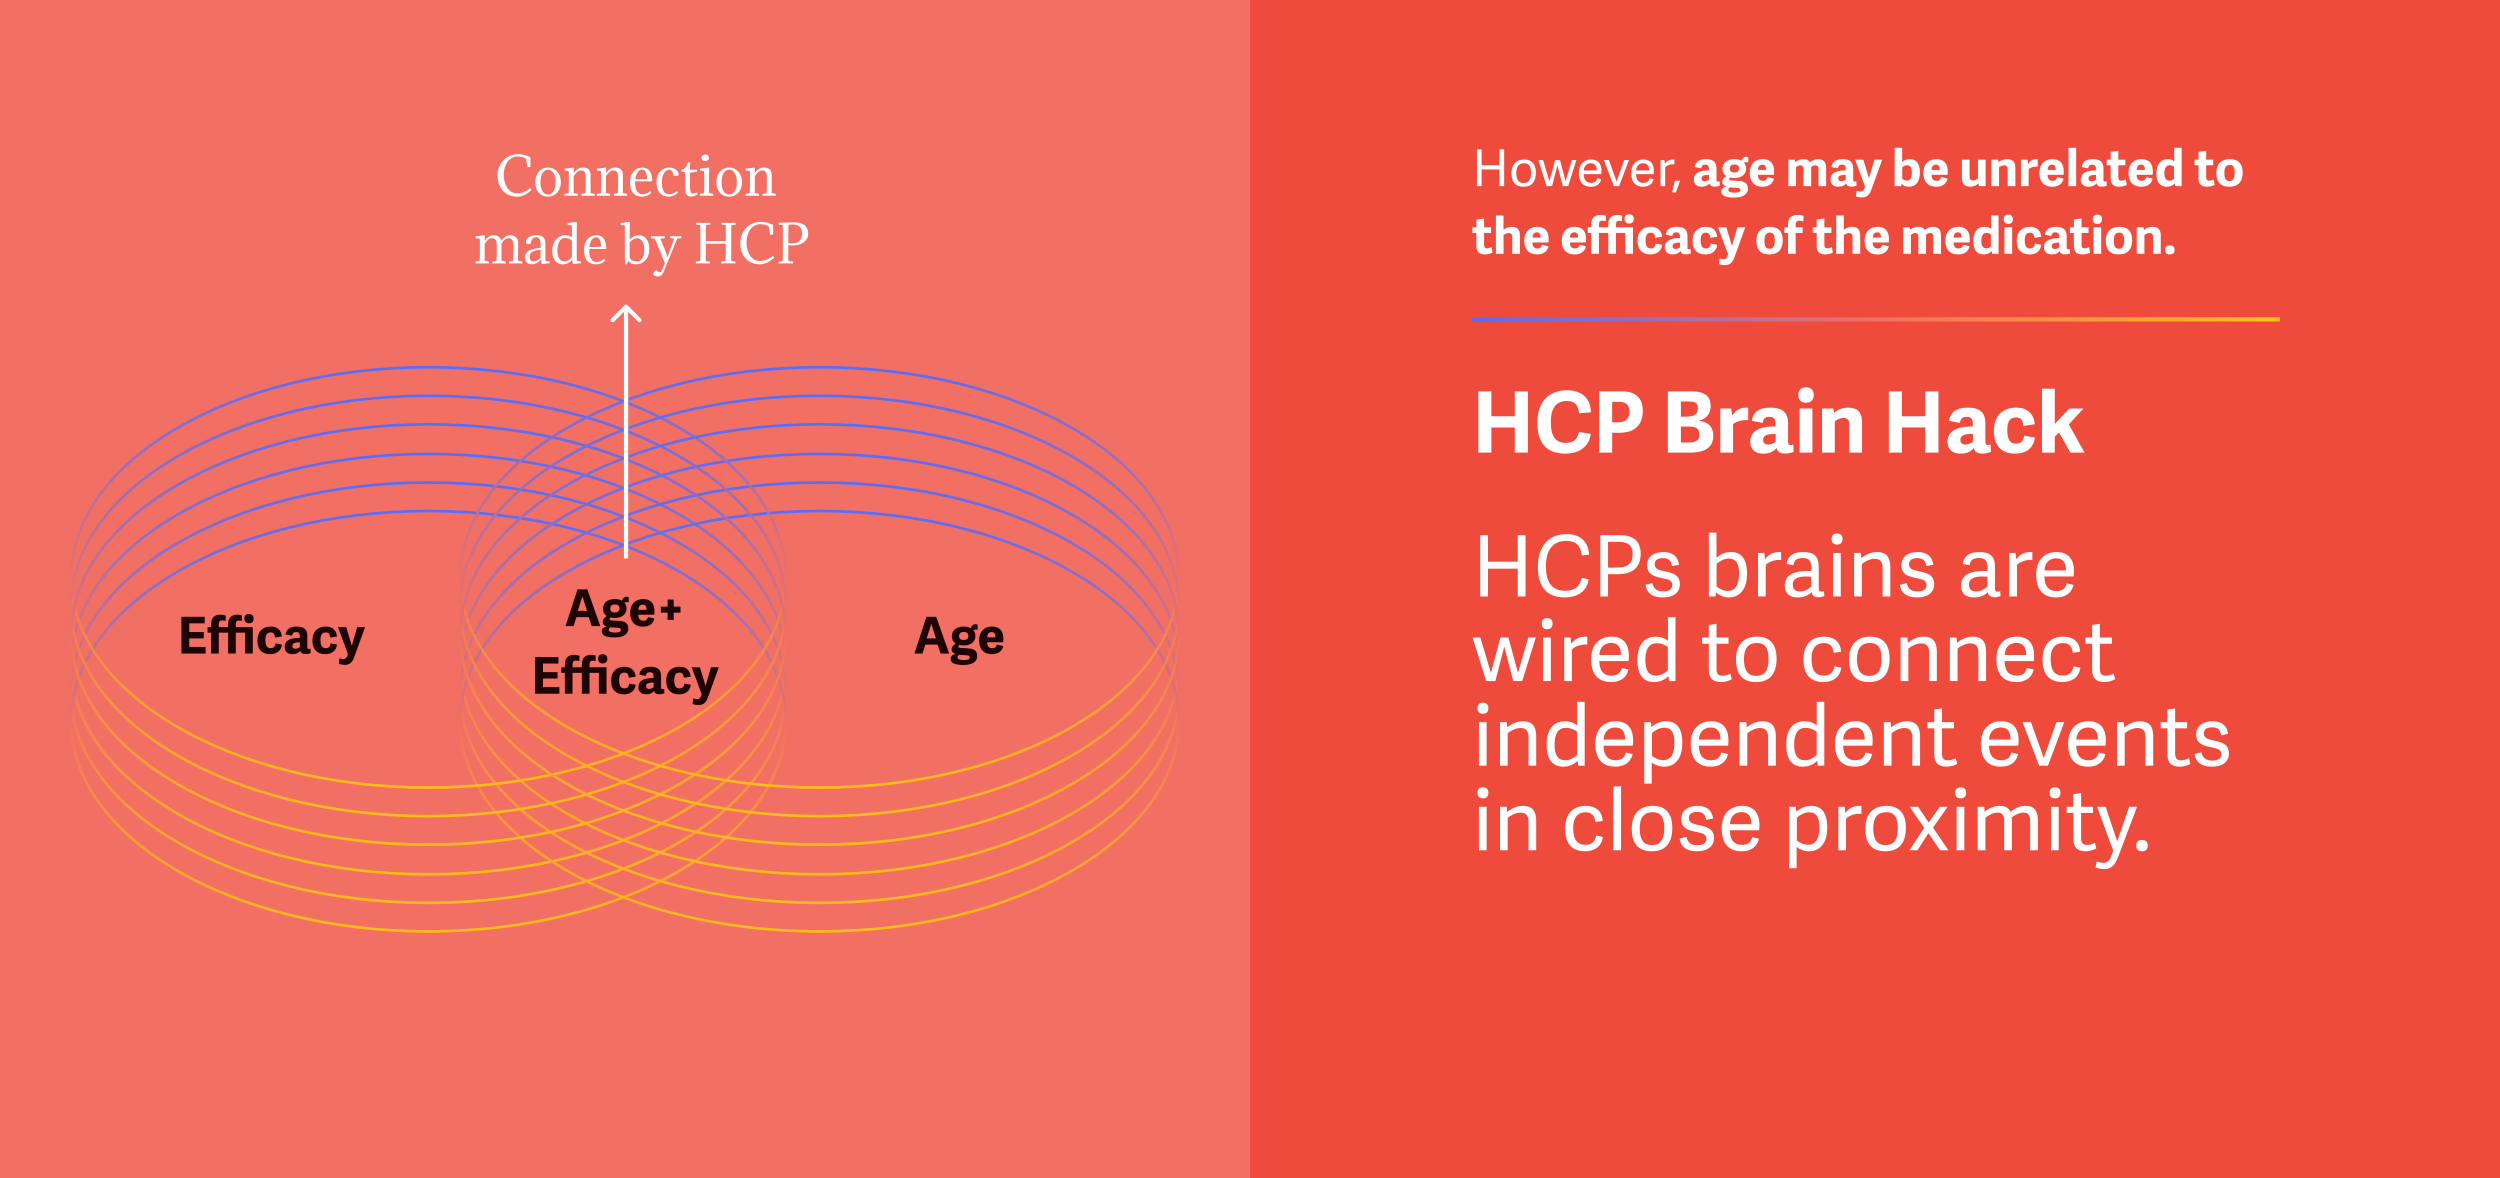 <svg width="1182" height="557" viewBox="0 0 1182 557" fill="none" xmlns="http://www.w3.org/2000/svg">
<rect x="0" y="0" width="1182" height="557" fill="#333333" stroke="none"/>
<rect width="591" height="557" fill="#EF4B3C"/>
<rect width="591" height="557" fill="white" fill-opacity="0.2"/>
<path d="M202.58 413.378C155.844 413.378 113.563 402.205 82.987 384.175C52.398 366.135 33.628 341.305 33.628 314.003C33.628 286.7 52.398 261.87 82.987 243.831C113.563 225.8 155.844 214.628 202.58 214.628C249.315 214.628 291.596 225.8 322.172 243.831C352.761 261.87 371.531 286.7 371.531 314.003C371.531 341.305 352.761 366.135 322.172 384.175C291.596 402.205 249.315 413.378 202.58 413.378Z" stroke="url(#paint0_linear_2448_559)" stroke-width="1.256"/>
<path d="M202.58 426.875C155.844 426.875 113.563 415.702 82.987 397.672C52.398 379.633 33.628 354.802 33.628 327.5C33.628 300.198 52.398 275.367 82.987 257.328C113.563 239.298 155.844 228.125 202.58 228.125C249.315 228.125 291.596 239.298 322.172 257.328C352.761 275.367 371.531 300.198 371.531 327.5C371.531 354.802 352.761 379.633 322.172 397.672C291.596 415.702 249.315 426.875 202.58 426.875Z" stroke="url(#paint1_linear_2448_559)" stroke-width="1.256"/>
<path d="M202.58 440.372C155.844 440.372 113.563 429.2 82.987 411.169C52.398 393.13 33.628 368.3 33.628 340.997C33.628 313.695 52.398 288.865 82.987 270.825C113.563 252.795 155.844 241.622 202.58 241.622C249.315 241.622 291.596 252.795 322.172 270.826C352.761 288.865 371.531 313.695 371.531 340.997C371.531 368.3 352.761 393.13 322.172 411.169C291.596 429.2 249.315 440.372 202.58 440.372Z" stroke="url(#paint2_linear_2448_559)" stroke-width="1.256"/>
<path d="M387.491 413.378C340.498 413.378 297.985 402.205 267.241 384.174C236.482 366.134 217.61 341.303 217.61 314.003C217.61 286.702 236.482 261.871 267.241 243.832C297.985 225.8 340.498 214.628 387.491 214.628C434.484 214.628 476.998 225.8 507.742 243.832C538.5 261.871 557.372 286.702 557.372 314.003C557.372 341.303 538.5 366.134 507.741 384.174C476.998 402.205 434.484 413.378 387.491 413.378Z" stroke="url(#paint3_linear_2448_559)" stroke-width="1.256"/>
<path d="M387.491 426.875C340.498 426.875 297.985 415.702 267.241 397.671C236.482 379.631 217.61 354.801 217.61 327.5C217.61 300.199 236.482 275.369 267.241 257.329C297.985 239.298 340.498 228.125 387.491 228.125C434.484 228.125 476.998 239.298 507.742 257.329C538.5 275.369 557.372 300.199 557.372 327.5C557.372 354.801 538.5 379.631 507.741 397.671C476.998 415.702 434.484 426.875 387.491 426.875Z" stroke="url(#paint4_linear_2448_559)" stroke-width="1.256"/>
<path d="M387.491 440.372C340.498 440.372 297.985 429.2 267.241 411.168C236.482 393.129 217.61 368.298 217.61 340.997C217.61 313.697 236.482 288.866 267.241 270.826C297.985 252.795 340.498 241.622 387.491 241.622C434.484 241.622 476.998 252.795 507.742 270.826C538.5 288.866 557.372 313.697 557.372 340.997C557.372 368.298 538.5 393.129 507.741 411.168C476.998 429.2 434.484 440.372 387.491 440.372Z" stroke="url(#paint5_linear_2448_559)" stroke-width="1.256"/>
<path d="M202.58 372.378C155.844 372.378 113.563 361.205 82.987 343.175C52.398 325.135 33.628 300.305 33.628 273.003C33.628 245.7 52.398 220.87 82.987 202.831C113.563 184.8 155.844 173.628 202.58 173.628C249.315 173.628 291.596 184.8 322.172 202.831C352.761 220.87 371.531 245.7 371.531 273.003C371.531 300.305 352.761 325.135 322.172 343.175C291.596 361.205 249.315 372.378 202.58 372.378Z" stroke="url(#paint6_linear_2448_559)" stroke-width="1.256"/>
<path d="M202.58 385.875C155.844 385.875 113.563 374.702 82.987 356.672C52.398 338.633 33.628 313.802 33.628 286.5C33.628 259.198 52.398 234.367 82.987 216.328C113.563 198.298 155.844 187.125 202.58 187.125C249.315 187.125 291.596 198.298 322.172 216.328C352.761 234.367 371.531 259.198 371.531 286.5C371.531 313.802 352.761 338.633 322.172 356.672C291.596 374.702 249.315 385.875 202.58 385.875Z" stroke="url(#paint7_linear_2448_559)" stroke-width="1.256"/>
<path d="M202.58 399.372C155.844 399.372 113.563 388.2 82.987 370.169C52.398 352.13 33.628 327.3 33.628 299.997C33.628 272.695 52.398 247.865 82.987 229.825C113.563 211.795 155.844 200.622 202.58 200.622C249.315 200.622 291.596 211.795 322.172 229.826C352.761 247.865 371.531 272.695 371.531 299.997C371.531 327.3 352.761 352.13 322.172 370.169C291.596 388.2 249.315 399.372 202.58 399.372Z" stroke="url(#paint8_linear_2448_559)" stroke-width="1.256"/>
<path d="M387.491 372.378C340.498 372.378 297.985 361.205 267.241 343.174C236.482 325.134 217.61 300.303 217.61 273.003C217.61 245.702 236.482 220.871 267.241 202.832C297.985 184.8 340.498 173.628 387.491 173.628C434.484 173.628 476.998 184.8 507.742 202.832C538.5 220.871 557.372 245.702 557.372 273.003C557.372 300.303 538.5 325.134 507.741 343.174C476.998 361.205 434.484 372.378 387.491 372.378Z" stroke="url(#paint9_linear_2448_559)" stroke-width="1.256"/>
<path d="M387.491 385.875C340.498 385.875 297.985 374.702 267.241 356.671C236.482 338.631 217.61 313.801 217.61 286.5C217.61 259.199 236.482 234.369 267.241 216.329C297.985 198.298 340.498 187.125 387.491 187.125C434.484 187.125 476.998 198.298 507.742 216.329C538.5 234.369 557.372 259.199 557.372 286.5C557.372 313.801 538.5 338.631 507.741 356.671C476.998 374.702 434.484 385.875 387.491 385.875Z" stroke="url(#paint10_linear_2448_559)" stroke-width="1.256"/>
<path d="M387.491 399.372C340.498 399.372 297.985 388.2 267.241 370.168C236.482 352.129 217.61 327.298 217.61 299.997C217.61 272.697 236.482 247.866 267.241 229.826C297.985 211.795 340.498 200.622 387.491 200.622C434.484 200.622 476.998 211.795 507.742 229.826C538.5 247.866 557.372 272.697 557.372 299.997C557.372 327.298 538.5 352.129 507.741 370.168C476.998 388.2 434.484 399.372 387.491 399.372Z" stroke="url(#paint11_linear_2448_559)" stroke-width="1.256"/>
<path d="M89.472 301.824V305.88H97.224V309H85.776V291.624H96.792V294.72H89.472V298.8H96.36V301.824H89.472ZM119.904 292.488C119.904 293.88 119.088 294.696 117.696 294.696C116.328 294.696 115.536 293.88 115.536 292.488C115.536 291.072 116.328 290.304 117.696 290.304C119.088 290.304 119.904 291.072 119.904 292.488ZM119.52 296.496V309H115.896V299.136H111.48V309H107.856V299.136H103.44V309H99.816V299.136H98.136V296.496H99.816V295.056C99.816 291.96 101.52 290.616 104.16 290.616C105.312 290.616 106.368 290.88 106.776 291.072L106.632 293.592C106.104 293.424 105.552 293.328 105.072 293.328C104.064 293.328 103.44 293.76 103.44 295.248V296.496H107.856V295.056C107.856 291.96 109.56 290.616 112.2 290.616C113.112 290.616 113.928 290.784 114.432 290.952L114.312 293.592C113.904 293.472 113.472 293.376 112.992 293.376C112.08 293.376 111.48 293.784 111.48 295.272V296.496H119.52ZM127.707 309.288C123.531 309.288 121.683 306.648 121.683 302.952C121.683 298.656 124.011 296.232 128.067 296.232C131.067 296.232 133.035 297.912 133.275 300.96L130.035 301.44C129.891 299.88 129.411 299.016 127.995 299.016C126.627 299.016 125.475 299.664 125.475 302.568C125.475 305.472 126.411 306.456 127.947 306.456C129.339 306.456 130.059 305.76 130.275 304.176L133.323 304.752C132.891 307.896 130.635 309.288 127.707 309.288ZM145.302 300.648V305.88C145.302 306.552 145.422 306.84 146.046 306.84C146.262 306.84 146.478 306.792 146.79 306.696L146.886 308.784C146.406 309.024 145.35 309.264 144.582 309.264C143.142 309.264 142.278 308.856 142.014 307.68C141.222 308.712 140.022 309.288 138.294 309.288C135.174 309.288 134.574 307.2 134.574 305.952C134.574 302.136 138.534 301.56 141.75 301.584V301.128C141.75 299.712 141.558 298.848 139.974 298.848C138.774 298.848 138.318 299.352 138.078 300.576L135.006 299.976C135.39 297.624 136.878 296.232 140.286 296.232C143.622 296.232 145.302 297.528 145.302 300.648ZM141.774 305.904V303.696H141.198C139.47 303.744 138.222 304.08 138.222 305.352C138.222 306.072 138.534 306.72 139.686 306.72C140.55 306.72 141.39 306.288 141.774 305.904ZM153.746 309.288C149.57 309.288 147.722 306.648 147.722 302.952C147.722 298.656 150.05 296.232 154.106 296.232C157.106 296.232 159.074 297.912 159.314 300.96L156.074 301.44C155.93 299.88 155.45 299.016 154.034 299.016C152.666 299.016 151.514 299.664 151.514 302.568C151.514 305.472 152.45 306.456 153.986 306.456C155.378 306.456 156.098 305.76 156.314 304.176L159.362 304.752C158.93 307.896 156.674 309.288 153.746 309.288ZM164.523 309.264L159.771 296.496H163.683L166.299 305.208H166.371L168.891 296.496H172.611L167.643 310.224C166.587 313.176 165.483 314.352 162.939 314.352C161.955 314.352 160.731 314.088 160.203 313.824L160.467 311.208C161.139 311.424 161.835 311.592 162.363 311.592C163.203 311.592 163.755 311.208 164.139 310.248L164.523 309.264Z" fill="#1E0404"/>
<path d="M438.024 291.624H442.632L448.776 309H444.72L443.28 304.776H437.496L436.152 309H432.336L438.024 291.624ZM442.512 301.824L440.352 295.104H440.256L438.12 301.824H442.512ZM455.592 296.232C456.96 296.232 458.088 296.448 458.904 297C459.336 296.064 460.032 295.104 461.208 295.104C461.52 295.104 461.856 295.176 462.216 295.32V297.696C461.472 297.624 460.848 297.672 460.152 297.888C460.872 298.704 461.184 299.688 461.184 300.696C461.184 303.504 458.904 305.184 455.688 305.184C454.848 305.184 454.296 305.112 453.6 304.92C453.384 305.136 453.144 305.376 453.144 305.688C453.144 306.048 453.36 306.288 454.272 306.336L457.824 306.552C460.488 306.72 462.024 307.632 462.024 310.152C462.024 313.224 459.168 314.4 455.496 314.4C450.912 314.4 449.472 313.224 449.472 311.496C449.472 310.32 450.36 309.504 451.728 309.24V309.144C450.504 308.784 449.904 308.064 449.904 307.032C449.904 305.784 450.672 305.088 451.848 304.248C450.72 303.6 450.024 302.448 450.024 300.864C450.024 298.2 452.016 296.232 455.592 296.232ZM457.872 300.672C457.872 299.376 457.056 298.776 455.736 298.776C454.44 298.776 453.456 299.328 453.456 300.672C453.456 301.92 454.152 302.592 455.688 302.592C456.984 302.592 457.872 301.896 457.872 300.672ZM458.496 310.8C458.496 310.32 458.256 309.888 456.96 309.816L453.48 309.6C453.024 309.936 452.736 310.344 452.736 310.8C452.736 311.784 454.104 312.072 455.784 312.072C457.392 312.072 458.496 311.832 458.496 310.8ZM469.03 309.288C464.398 309.288 462.91 306.168 462.91 302.784C462.91 298.272 465.67 296.232 469.03 296.232C472.822 296.232 474.406 298.536 474.406 302.016C474.406 302.424 474.382 303.216 474.334 303.648H466.726C466.798 305.712 467.662 306.48 469.246 306.48C470.542 306.48 471.046 305.76 471.286 304.704L474.334 305.448C473.878 307.776 472.006 309.288 469.03 309.288ZM466.774 301.344H470.662C470.662 299.544 470.014 298.848 468.838 298.848C467.806 298.848 466.798 299.52 466.774 301.344Z" fill="#1E0404"/>
<path d="M273.071 278.624H277.679L283.823 296H279.767L278.327 291.776H272.543L271.199 296H267.383L273.071 278.624ZM277.559 288.824L275.399 282.104H275.303L273.167 288.824H277.559ZM290.639 283.232C292.007 283.232 293.135 283.448 293.951 284C294.383 283.064 295.079 282.104 296.255 282.104C296.567 282.104 296.903 282.176 297.263 282.32V284.696C296.519 284.624 295.895 284.672 295.199 284.888C295.919 285.704 296.231 286.688 296.231 287.696C296.231 290.504 293.951 292.184 290.735 292.184C289.895 292.184 289.343 292.112 288.647 291.92C288.431 292.136 288.191 292.376 288.191 292.688C288.191 293.048 288.407 293.288 289.319 293.336L292.871 293.552C295.535 293.72 297.071 294.632 297.071 297.152C297.071 300.224 294.215 301.4 290.543 301.4C285.959 301.4 284.519 300.224 284.519 298.496C284.519 297.32 285.407 296.504 286.775 296.24V296.144C285.551 295.784 284.951 295.064 284.951 294.032C284.951 292.784 285.719 292.088 286.895 291.248C285.767 290.6 285.071 289.448 285.071 287.864C285.071 285.2 287.062 283.232 290.639 283.232ZM292.919 287.672C292.919 286.376 292.103 285.776 290.783 285.776C289.487 285.776 288.503 286.328 288.503 287.672C288.503 288.92 289.199 289.592 290.735 289.592C292.031 289.592 292.919 288.896 292.919 287.672ZM293.543 297.8C293.543 297.32 293.303 296.888 292.007 296.816L288.527 296.6C288.071 296.936 287.783 297.344 287.783 297.8C287.783 298.784 289.151 299.072 290.831 299.072C292.439 299.072 293.543 298.832 293.543 297.8ZM304.077 296.288C299.445 296.288 297.957 293.168 297.957 289.784C297.957 285.272 300.717 283.232 304.077 283.232C307.869 283.232 309.453 285.536 309.453 289.016C309.453 289.424 309.429 290.216 309.381 290.648H301.773C301.845 292.712 302.709 293.48 304.293 293.48C305.589 293.48 306.093 292.76 306.333 291.704L309.381 292.448C308.925 294.776 307.053 296.288 304.077 296.288ZM301.821 288.344H305.709C305.709 286.544 305.061 285.848 303.885 285.848C302.853 285.848 301.845 286.52 301.821 288.344ZM318.522 293.096H315.642V289.664H312.45V286.808H315.642V283.472H318.522V286.808H321.738V289.664H318.522V293.096ZM256.722 320.824V324.88H264.474V328H253.026V310.624H264.042V313.72H256.722V317.8H263.61V320.824H256.722ZM287.154 311.488C287.154 312.88 286.338 313.696 284.946 313.696C283.578 313.696 282.786 312.88 282.786 311.488C282.786 310.072 283.578 309.304 284.946 309.304C286.338 309.304 287.154 310.072 287.154 311.488ZM286.77 315.496V328H283.146V318.136H278.73V328H275.106V318.136H270.69V328H267.066V318.136H265.386V315.496H267.066V314.056C267.066 310.96 268.77 309.616 271.41 309.616C272.562 309.616 273.618 309.88 274.026 310.072L273.882 312.592C273.354 312.424 272.802 312.328 272.322 312.328C271.314 312.328 270.69 312.76 270.69 314.248V315.496H275.106V314.056C275.106 310.96 276.81 309.616 279.45 309.616C280.362 309.616 281.178 309.784 281.682 309.952L281.562 312.592C281.154 312.472 280.722 312.376 280.242 312.376C279.33 312.376 278.73 312.784 278.73 314.272V315.496H286.77ZM294.957 328.288C290.781 328.288 288.933 325.648 288.933 321.952C288.933 317.656 291.261 315.232 295.317 315.232C298.317 315.232 300.285 316.912 300.525 319.96L297.285 320.44C297.141 318.88 296.661 318.016 295.245 318.016C293.877 318.016 292.725 318.664 292.725 321.568C292.725 324.472 293.661 325.456 295.197 325.456C296.589 325.456 297.309 324.76 297.525 323.176L300.573 323.752C300.141 326.896 297.885 328.288 294.957 328.288ZM312.552 319.648V324.88C312.552 325.552 312.672 325.84 313.296 325.84C313.512 325.84 313.728 325.792 314.04 325.696L314.136 327.784C313.656 328.024 312.6 328.264 311.832 328.264C310.392 328.264 309.528 327.856 309.264 326.68C308.472 327.712 307.272 328.288 305.544 328.288C302.424 328.288 301.824 326.2 301.824 324.952C301.824 321.136 305.784 320.56 309 320.584V320.128C309 318.712 308.808 317.848 307.224 317.848C306.024 317.848 305.568 318.352 305.328 319.576L302.256 318.976C302.64 316.624 304.128 315.232 307.536 315.232C310.872 315.232 312.552 316.528 312.552 319.648ZM309.024 324.904V322.696H308.448C306.72 322.744 305.472 323.08 305.472 324.352C305.472 325.072 305.784 325.72 306.936 325.72C307.8 325.72 308.64 325.288 309.024 324.904ZM320.996 328.288C316.82 328.288 314.972 325.648 314.972 321.952C314.972 317.656 317.3 315.232 321.356 315.232C324.356 315.232 326.324 316.912 326.564 319.96L323.324 320.44C323.18 318.88 322.7 318.016 321.284 318.016C319.916 318.016 318.764 318.664 318.764 321.568C318.764 324.472 319.7 325.456 321.236 325.456C322.628 325.456 323.348 324.76 323.564 323.176L326.612 323.752C326.18 326.896 323.924 328.288 320.996 328.288ZM331.773 328.264L327.021 315.496H330.933L333.549 324.208H333.621L336.141 315.496H339.861L334.893 329.224C333.837 332.176 332.733 333.352 330.189 333.352C329.205 333.352 327.981 333.088 327.453 332.824L327.717 330.208C328.389 330.424 329.085 330.592 329.613 330.592C330.453 330.592 331.005 330.208 331.389 329.248L331.773 328.264Z" fill="#1E0404"/>
<path d="M296.707 144.293C296.317 143.902 295.683 143.902 295.293 144.293L288.929 150.657C288.538 151.047 288.538 151.681 288.929 152.071C289.319 152.462 289.953 152.462 290.343 152.071L296 146.414L301.657 152.071C302.047 152.462 302.681 152.462 303.071 152.071C303.462 151.681 303.462 151.047 303.071 150.657L296.707 144.293ZM297 264L297 145L295 145L295 264L297 264Z" fill="white"/>
<path d="M250.642 88.948C250.914 89.124 251.122 89.428 251.266 89.86C249.042 91.94 246.786 92.98 244.498 92.98C242.93 92.98 241.562 92.7 240.394 92.14C239.226 91.564 238.258 90.812 237.49 89.884C236.722 88.94 236.146 87.876 235.762 86.692C235.394 85.492 235.21 84.268 235.21 83.02C235.21 81.756 235.426 80.524 235.858 79.324C236.29 78.108 236.922 77.028 237.754 76.084C238.586 75.124 239.61 74.356 240.826 73.78C242.058 73.204 243.458 72.916 245.026 72.916C247.09 72.916 249.01 73.396 250.786 74.356V78.964C250.498 79.012 250.242 79.036 250.018 79.036C249.778 79.036 249.578 79.012 249.418 78.964L248.65 74.956C247.674 74.316 246.37 73.996 244.738 73.996C243.73 73.996 242.818 74.228 242.002 74.692C241.202 75.14 240.514 75.756 239.938 76.54C239.378 77.308 238.946 78.22 238.642 79.276C238.338 80.316 238.186 81.428 238.186 82.612C238.186 83.876 238.33 85.044 238.618 86.116C238.922 87.188 239.346 88.116 239.89 88.9C240.434 89.684 241.09 90.3 241.858 90.748C242.642 91.18 243.514 91.396 244.474 91.396C245.626 91.396 246.738 91.172 247.81 90.724C248.882 90.276 249.826 89.684 250.642 88.948ZM253.063 86.116C253.063 85.156 253.199 84.26 253.471 83.428C253.759 82.58 254.167 81.844 254.695 81.22C255.223 80.596 255.855 80.108 256.591 79.756C257.343 79.388 258.183 79.204 259.111 79.204C260.023 79.204 260.855 79.388 261.607 79.756C262.359 80.108 262.999 80.596 263.527 81.22C264.071 81.844 264.487 82.58 264.775 83.428C265.063 84.26 265.207 85.156 265.207 86.116C265.207 87.108 265.055 88.02 264.751 88.852C264.463 89.684 264.047 90.412 263.503 91.036C262.975 91.644 262.335 92.124 261.583 92.476C260.831 92.812 260.007 92.98 259.111 92.98C258.167 92.98 257.319 92.812 256.567 92.476C255.831 92.14 255.199 91.668 254.671 91.06C254.159 90.452 253.759 89.732 253.471 88.9C253.199 88.052 253.063 87.124 253.063 86.116ZM256.567 81.7C255.879 82.676 255.535 84.148 255.535 86.116C255.535 87.092 255.623 87.948 255.799 88.684C255.991 89.42 256.247 90.036 256.567 90.532C256.887 91.012 257.263 91.372 257.695 91.612C258.127 91.852 258.599 91.972 259.111 91.972C259.607 91.972 260.079 91.852 260.527 91.612C260.975 91.372 261.359 91.012 261.679 90.532C261.999 90.036 262.255 89.42 262.447 88.684C262.639 87.948 262.735 87.092 262.735 86.116C262.735 85.14 262.639 84.284 262.447 83.548C262.255 82.796 261.991 82.18 261.655 81.7C261.335 81.204 260.951 80.836 260.503 80.596C260.071 80.34 259.607 80.212 259.111 80.212C258.119 80.212 257.271 80.708 256.567 81.7ZM276.938 83.932C276.938 82.7 276.77 81.836 276.434 81.34C276.114 80.844 275.57 80.596 274.802 80.596C273.618 80.596 272.426 81.484 271.226 83.26V91.276L273.17 91.636C273.234 91.892 273.234 92.212 273.17 92.596C272.162 92.548 271.13 92.524 270.074 92.524C269.338 92.524 268.298 92.54 266.954 92.572C266.858 92.268 266.858 91.956 266.954 91.636L268.85 91.372C268.914 90.492 268.946 89.476 268.946 88.324V81.748C268.946 81.428 268.922 81.132 268.874 80.86L266.978 80.62C266.914 80.38 266.914 80.076 266.978 79.708C268.082 79.628 269.458 79.46 271.106 79.204C271.25 79.364 271.33 79.524 271.346 79.684C271.266 80.1 271.226 80.812 271.226 81.82C272.49 80.076 273.914 79.204 275.498 79.204C277.978 79.204 279.218 80.38 279.218 82.732V91.276L281.162 91.636C281.226 91.892 281.226 92.212 281.162 92.596C280.154 92.548 279.122 92.524 278.066 92.524C277.33 92.524 276.29 92.54 274.946 92.572C274.85 92.268 274.85 91.956 274.946 91.636L276.842 91.372C276.906 90.492 276.938 89.476 276.938 88.324V83.932ZM292.22 83.932C292.22 82.7 292.052 81.836 291.716 81.34C291.396 80.844 290.852 80.596 290.084 80.596C288.9 80.596 287.708 81.484 286.508 83.26V91.276L288.452 91.636C288.516 91.892 288.516 92.212 288.452 92.596C287.444 92.548 286.412 92.524 285.356 92.524C284.62 92.524 283.58 92.54 282.236 92.572C282.14 92.268 282.14 91.956 282.236 91.636L284.132 91.372C284.196 90.492 284.228 89.476 284.228 88.324V81.748C284.228 81.428 284.204 81.132 284.156 80.86L282.26 80.62C282.196 80.38 282.196 80.076 282.26 79.708C283.364 79.628 284.74 79.46 286.388 79.204C286.532 79.364 286.612 79.524 286.628 79.684C286.548 80.1 286.508 80.812 286.508 81.82C287.772 80.076 289.196 79.204 290.78 79.204C293.26 79.204 294.5 80.38 294.5 82.732V91.276L296.444 91.636C296.508 91.892 296.508 92.212 296.444 92.596C295.436 92.548 294.404 92.524 293.348 92.524C292.612 92.524 291.572 92.54 290.228 92.572C290.132 92.268 290.132 91.956 290.228 91.636L292.124 91.372C292.188 90.492 292.22 89.476 292.22 88.324V83.932ZM307.861 85.732H300.325C300.181 89.812 301.405 91.852 303.997 91.852C305.101 91.852 306.229 91.364 307.381 90.388C307.621 90.532 307.805 90.78 307.933 91.132C306.829 92.364 305.429 92.98 303.733 92.98C299.829 92.98 297.877 90.684 297.877 86.092C297.877 83.916 298.453 82.228 299.605 81.028C300.757 79.812 302.101 79.204 303.637 79.204C305.317 79.204 306.525 79.788 307.261 80.956C307.997 82.124 308.365 83.644 308.365 85.516C308.205 85.644 308.037 85.716 307.861 85.732ZM303.589 80.164C302.757 80.164 302.045 80.596 301.453 81.46C300.877 82.324 300.525 83.428 300.397 84.772H303.373C304.557 84.772 305.405 84.7 305.917 84.556C305.917 83.244 305.717 82.188 305.317 81.388C304.917 80.572 304.341 80.164 303.589 80.164ZM320.878 82.756C320.542 83.108 319.75 83.276 318.502 83.26C318.246 81.244 317.518 80.236 316.318 80.236C315.374 80.236 314.574 80.78 313.918 81.868C313.262 82.956 312.934 84.388 312.934 86.164C312.934 87.988 313.222 89.396 313.798 90.388C314.374 91.364 315.238 91.852 316.39 91.852C317.606 91.852 318.798 91.356 319.966 90.364C320.206 90.508 320.39 90.756 320.518 91.108C319.35 92.356 317.886 92.98 316.126 92.98C314.446 92.98 313.07 92.404 311.998 91.252C310.926 90.084 310.39 88.372 310.39 86.116C310.39 83.956 310.982 82.268 312.166 81.052C313.366 79.82 314.734 79.204 316.27 79.204C317.486 79.204 318.558 79.508 319.486 80.116C320.414 80.724 320.878 81.604 320.878 82.756ZM326.248 76.804V80.236H329.632C329.664 80.428 329.68 80.572 329.68 80.668C329.68 80.812 329.664 80.98 329.632 81.172L326.248 81.676V88.276C326.248 89.46 326.352 90.3 326.56 90.796C326.784 91.276 327.128 91.516 327.592 91.516C328.008 91.516 328.656 91.348 329.536 91.012C329.696 91.156 329.808 91.428 329.872 91.828C329.392 92.116 329.024 92.332 328.768 92.476C328.528 92.604 328.216 92.716 327.832 92.812C327.464 92.924 327.072 92.98 326.656 92.98C325.856 92.98 325.2 92.676 324.688 92.068C324.192 91.444 323.944 90.5 323.944 89.236V81.388L322.264 81.172C322.232 81.012 322.216 80.876 322.216 80.764C322.216 80.636 322.232 80.46 322.264 80.236C322.712 80.156 323.096 80.02 323.416 79.828C323.752 79.62 324.032 79.34 324.256 78.988C324.48 78.62 324.648 78.3 324.76 78.028C324.888 77.74 325.04 77.332 325.215 76.804C325.36 76.756 325.536 76.732 325.744 76.732C325.936 76.732 326.104 76.756 326.248 76.804ZM335.234 83.572V91.276L337.178 91.636C337.194 91.716 337.202 91.788 337.202 91.852C337.218 91.916 337.226 91.988 337.226 92.068C337.226 92.148 337.218 92.236 337.202 92.332C337.202 92.412 337.194 92.5 337.178 92.596C336.17 92.548 335.138 92.524 334.082 92.524C333.714 92.524 333.266 92.524 332.738 92.524C332.226 92.54 331.634 92.556 330.962 92.572C330.914 92.428 330.89 92.276 330.89 92.116C330.89 91.972 330.914 91.812 330.962 91.636L332.858 91.372C332.89 90.924 332.914 90.452 332.93 89.956C332.946 89.444 332.954 88.9 332.954 88.324V83.212C332.954 82.156 332.93 81.372 332.882 80.86L330.986 80.62C330.954 80.54 330.938 80.404 330.938 80.212C330.938 80.132 330.938 80.052 330.938 79.972C330.938 79.892 330.954 79.804 330.986 79.708C332.074 79.644 333.45 79.476 335.114 79.204C335.258 79.364 335.338 79.524 335.354 79.684C335.274 80.132 335.234 81.428 335.234 83.572ZM331.73 75.004C331.698 74.924 331.682 74.844 331.682 74.764C331.682 74.668 331.682 74.58 331.682 74.5C331.682 74.068 331.858 73.724 332.21 73.468C332.578 73.196 333.026 73.06 333.554 73.06C334.05 73.06 334.45 73.212 334.754 73.516C335.074 73.804 335.234 74.204 335.234 74.716C335.234 75.132 335.05 75.468 334.682 75.724C334.33 75.98 333.874 76.108 333.314 76.108C332.93 76.108 332.586 76.012 332.282 75.82C331.994 75.628 331.81 75.356 331.73 75.004ZM338.704 86.116C338.704 85.156 338.84 84.26 339.112 83.428C339.4 82.58 339.808 81.844 340.336 81.22C340.864 80.596 341.496 80.108 342.232 79.756C342.984 79.388 343.824 79.204 344.752 79.204C345.664 79.204 346.496 79.388 347.248 79.756C348 80.108 348.64 80.596 349.168 81.22C349.712 81.844 350.128 82.58 350.416 83.428C350.704 84.26 350.848 85.156 350.848 86.116C350.848 87.108 350.696 88.02 350.392 88.852C350.104 89.684 349.688 90.412 349.144 91.036C348.616 91.644 347.976 92.124 347.224 92.476C346.472 92.812 345.648 92.98 344.752 92.98C343.808 92.98 342.96 92.812 342.208 92.476C341.472 92.14 340.84 91.668 340.312 91.06C339.8 90.452 339.4 89.732 339.112 88.9C338.84 88.052 338.704 87.124 338.704 86.116ZM342.208 81.7C341.52 82.676 341.176 84.148 341.176 86.116C341.176 87.092 341.264 87.948 341.44 88.684C341.632 89.42 341.888 90.036 342.208 90.532C342.528 91.012 342.904 91.372 343.336 91.612C343.768 91.852 344.24 91.972 344.752 91.972C345.248 91.972 345.72 91.852 346.168 91.612C346.616 91.372 347 91.012 347.32 90.532C347.64 90.036 347.896 89.42 348.088 88.684C348.28 87.948 348.376 87.092 348.376 86.116C348.376 85.14 348.28 84.284 348.088 83.548C347.896 82.796 347.632 82.18 347.296 81.7C346.976 81.204 346.592 80.836 346.144 80.596C345.712 80.34 345.248 80.212 344.752 80.212C343.76 80.212 342.912 80.708 342.208 81.7ZM362.579 83.932C362.579 82.7 362.411 81.836 362.075 81.34C361.755 80.844 361.211 80.596 360.443 80.596C359.259 80.596 358.067 81.484 356.867 83.26V91.276L358.811 91.636C358.875 91.892 358.875 92.212 358.811 92.596C357.803 92.548 356.771 92.524 355.715 92.524C354.979 92.524 353.939 92.54 352.595 92.572C352.499 92.268 352.499 91.956 352.595 91.636L354.491 91.372C354.555 90.492 354.587 89.476 354.587 88.324V81.748C354.587 81.428 354.563 81.132 354.515 80.86L352.619 80.62C352.555 80.38 352.555 80.076 352.619 79.708C353.723 79.628 355.099 79.46 356.747 79.204C356.891 79.364 356.971 79.524 356.987 79.684C356.907 80.1 356.867 80.812 356.867 81.82C358.131 80.076 359.555 79.204 361.139 79.204C363.619 79.204 364.859 80.38 364.859 82.732V91.276L366.803 91.636C366.867 91.892 366.867 92.212 366.803 92.596C365.795 92.548 364.763 92.524 363.707 92.524C362.971 92.524 361.931 92.54 360.587 92.572C360.491 92.268 360.491 91.956 360.587 91.636L362.483 91.372C362.547 90.492 362.579 89.476 362.579 88.324V83.932ZM242.704 115.932C242.704 113.708 241.992 112.596 240.568 112.596C239.352 112.596 238.2 113.436 237.112 115.116V123.276L239.056 123.636C239.12 123.892 239.12 124.212 239.056 124.596C238.048 124.548 237.024 124.524 235.984 124.524C235.248 124.524 234.208 124.54 232.864 124.572C232.768 124.268 232.768 123.956 232.864 123.636L234.76 123.372C234.824 122.492 234.856 121.476 234.856 120.324V115.932C234.856 113.708 234.144 112.596 232.72 112.596C232 112.596 231.368 112.82 230.824 113.268C230.28 113.7 229.72 114.38 229.144 115.308V123.276L231.088 123.636C231.152 123.892 231.152 124.212 231.088 124.596C230.08 124.548 229.056 124.524 228.016 124.524C227.28 124.524 226.24 124.54 224.896 124.572C224.8 124.268 224.8 123.956 224.896 123.636L226.792 123.372C226.856 122.492 226.888 121.476 226.888 120.324V113.748C226.888 113.428 226.864 113.132 226.816 112.86L224.92 112.62C224.856 112.38 224.856 112.076 224.92 111.708C225.992 111.628 227.36 111.46 229.024 111.204C229.168 111.364 229.248 111.524 229.264 111.684C229.184 112.1 229.144 112.812 229.144 113.82C230.408 112.076 231.832 111.204 233.416 111.204C234.248 111.204 235.008 111.42 235.696 111.852C236.384 112.268 236.824 112.916 237.016 113.796C238.296 112.068 239.712 111.204 241.264 111.204C242.24 111.204 243.096 111.492 243.832 112.068C244.584 112.644 244.96 113.532 244.96 114.732V123.276L246.904 123.636C246.968 123.892 246.968 124.212 246.904 124.596C245.896 124.548 244.872 124.524 243.832 124.524C243.096 124.524 242.056 124.54 240.712 124.572C240.616 124.268 240.616 123.956 240.712 123.636L242.608 123.372C242.672 122.492 242.704 121.476 242.704 120.324V115.932ZM250.478 121.308C250.478 122.14 250.63 122.732 250.934 123.084C251.238 123.42 251.718 123.588 252.374 123.588C252.854 123.588 253.382 123.444 253.958 123.156C254.55 122.852 255.094 122.42 255.59 121.86V118.116C253.942 118.212 252.678 118.508 251.798 119.004C250.918 119.484 250.478 120.252 250.478 121.308ZM255.59 117.252V116.028C255.59 114.668 255.43 113.684 255.11 113.076C254.806 112.452 254.294 112.14 253.574 112.14C252.838 112.14 252.246 112.38 251.798 112.86C251.35 113.324 251.046 114.124 250.886 115.26C250.374 115.372 249.998 115.428 249.758 115.428C249.134 115.428 248.766 115.204 248.654 114.756C248.654 113.668 249.126 112.804 250.07 112.164C251.014 111.524 252.19 111.204 253.598 111.204C255.15 111.204 256.246 111.524 256.886 112.164C257.542 112.788 257.87 113.916 257.87 115.548V122.316C257.87 122.716 257.894 123.06 257.942 123.348L259.838 123.588C259.902 123.828 259.902 124.132 259.838 124.5C258.702 124.548 257.494 124.66 256.214 124.836C256.086 124.708 256.006 124.548 255.974 124.356L255.854 122.7C254.526 124.22 253.046 124.98 251.414 124.98C250.406 124.98 249.614 124.692 249.038 124.116C248.478 123.54 248.198 122.764 248.198 121.788C248.198 120.316 248.862 119.204 250.19 118.452C251.534 117.7 253.334 117.3 255.59 117.252ZM272.683 121.092C272.683 122.164 272.707 122.916 272.755 123.348L274.651 123.588C274.699 123.844 274.699 124.148 274.651 124.5C273.483 124.548 272.267 124.66 271.003 124.836C270.891 124.724 270.811 124.572 270.763 124.38L270.643 122.844C270.083 123.5 269.387 124.028 268.555 124.428C267.723 124.812 266.851 125.004 265.939 125.004C264.547 125.004 263.395 124.428 262.483 123.276C261.571 122.108 261.115 120.556 261.115 118.62C261.115 116.38 261.707 114.588 262.891 113.244C264.091 111.884 265.523 111.204 267.187 111.204C268.499 111.204 269.571 111.516 270.403 112.14V108.924C270.403 107.868 270.379 107.084 270.331 106.572L268.435 106.332C268.371 106.092 268.371 105.788 268.435 105.42C269.539 105.34 270.915 105.172 272.563 104.916C272.707 105.076 272.787 105.236 272.803 105.396C272.723 105.812 272.683 107.108 272.683 109.284V121.092ZM266.995 112.5C265.955 112.5 265.123 113.052 264.499 114.156C263.875 115.244 263.563 116.756 263.563 118.692C263.563 120.276 263.851 121.484 264.427 122.316C265.019 123.148 265.795 123.564 266.755 123.564C267.331 123.564 267.963 123.388 268.651 123.036C269.339 122.668 269.923 122.164 270.403 121.524V113.844C269.619 112.948 268.483 112.5 266.995 112.5ZM286.123 117.732H278.587C278.443 121.812 279.667 123.852 282.259 123.852C283.363 123.852 284.491 123.364 285.643 122.388C285.883 122.532 286.067 122.78 286.195 123.132C285.091 124.364 283.691 124.98 281.995 124.98C278.091 124.98 276.139 122.684 276.139 118.092C276.139 115.916 276.715 114.228 277.867 113.028C279.019 111.812 280.363 111.204 281.899 111.204C283.579 111.204 284.787 111.788 285.523 112.956C286.259 114.124 286.627 115.644 286.627 117.516C286.467 117.644 286.299 117.716 286.123 117.732ZM281.851 112.164C281.019 112.164 280.307 112.596 279.715 113.46C279.139 114.324 278.787 115.428 278.659 116.772H281.635C282.819 116.772 283.667 116.7 284.179 116.556C284.179 115.244 283.979 114.188 283.579 113.388C283.179 112.572 282.603 112.164 281.851 112.164ZM297.702 113.196C299.03 111.868 300.478 111.204 302.046 111.204C303.598 111.204 304.806 111.788 305.67 112.956C306.55 114.124 306.99 115.7 306.99 117.684C306.99 119.94 306.382 121.724 305.166 123.036C303.95 124.332 302.438 124.98 300.63 124.98C299.062 124.98 297.83 124.42 296.934 123.3L296.43 124.932C296.126 124.98 295.87 124.98 295.662 124.932L295.422 122.292V106.572L293.454 106.332C293.39 106.092 293.39 105.788 293.454 105.42C294.558 105.34 295.934 105.172 297.582 104.916C297.726 105.076 297.806 105.236 297.822 105.396C297.742 105.812 297.702 107.108 297.702 109.284V113.196ZM301.158 123.66C302.15 123.66 302.966 123.204 303.606 122.292C304.262 121.364 304.59 120.06 304.59 118.38C304.59 118.044 304.582 117.788 304.566 117.612C304.566 116.028 304.246 114.804 303.606 113.94C302.982 113.076 302.19 112.644 301.23 112.644C300.67 112.644 300.062 112.828 299.406 113.196C298.75 113.548 298.182 114.036 297.702 114.66V122.004C298.246 122.628 298.766 123.06 299.262 123.3C299.758 123.54 300.39 123.66 301.158 123.66ZM312.816 128.052L314.352 124.428L309.696 112.956L307.824 112.572C307.744 112.252 307.744 111.932 307.824 111.612C308.704 111.676 309.776 111.708 311.04 111.708C312.176 111.708 313.256 111.684 314.28 111.636C314.376 111.956 314.376 112.268 314.28 112.572L312.216 112.908L314.496 118.308C314.816 119.092 315.152 120.188 315.504 121.596H315.552C315.824 120.636 316.2 119.58 316.68 118.428L318.768 112.836L316.896 112.572C316.832 112.316 316.832 111.996 316.896 111.612C317.776 111.676 318.632 111.708 319.464 111.708C320.168 111.708 321.04 111.684 322.08 111.636C322.176 111.956 322.176 112.268 322.08 112.572L320.184 112.836L313.848 128.34C313.512 129.14 313.136 129.74 312.72 130.14C312.304 130.54 311.752 130.74 311.064 130.74C310.52 130.74 310.096 130.668 309.792 130.524C309.504 130.396 309.208 130.14 308.904 129.756C309 128.876 309.456 128.172 310.272 127.644C310.928 128.38 311.488 128.748 311.952 128.748C312.352 128.748 312.64 128.516 312.816 128.052ZM343.15 114.012V106.452L341.206 106.212C341.142 105.972 341.142 105.676 341.206 105.324C342.086 105.388 343.182 105.42 344.494 105.42C345.678 105.42 346.782 105.396 347.806 105.348C347.902 105.636 347.902 105.924 347.806 106.212L345.814 106.5C345.75 107.108 345.718 108.044 345.718 109.308V123.444L347.662 123.684C347.726 123.924 347.726 124.22 347.662 124.572C346.654 124.524 345.558 124.5 344.374 124.5C343.51 124.5 342.406 124.516 341.062 124.548C340.966 124.26 340.966 123.972 341.062 123.684L343.054 123.396C343.118 122.788 343.15 121.852 343.15 120.588V115.212H333.694V123.444L335.638 123.684C335.702 123.924 335.702 124.22 335.638 124.572C334.63 124.524 333.534 124.5 332.35 124.5C331.486 124.5 330.382 124.516 329.038 124.548C328.942 124.26 328.942 123.972 329.038 123.684L331.03 123.396C331.094 122.788 331.126 121.852 331.126 120.588V106.452L329.182 106.212C329.118 105.972 329.118 105.676 329.182 105.324C330.062 105.388 331.158 105.42 332.47 105.42C333.638 105.42 334.742 105.396 335.782 105.348C335.878 105.636 335.878 105.924 335.782 106.212L333.79 106.5C333.726 107.108 333.694 108.044 333.694 109.308V114.012H343.15ZM365.403 120.948C365.675 121.124 365.883 121.428 366.027 121.86C363.803 123.94 361.547 124.98 359.259 124.98C357.691 124.98 356.323 124.7 355.155 124.14C353.987 123.564 353.019 122.812 352.251 121.884C351.483 120.94 350.907 119.876 350.523 118.692C350.155 117.492 349.971 116.268 349.971 115.02C349.971 113.756 350.187 112.524 350.619 111.324C351.051 110.108 351.683 109.028 352.515 108.084C353.347 107.124 354.371 106.356 355.587 105.78C356.819 105.204 358.219 104.916 359.787 104.916C361.851 104.916 363.771 105.396 365.547 106.356V110.964C365.259 111.012 365.003 111.036 364.779 111.036C364.539 111.036 364.339 111.012 364.179 110.964L363.411 106.956C362.435 106.316 361.131 105.996 359.499 105.996C358.491 105.996 357.579 106.228 356.763 106.692C355.963 107.14 355.275 107.756 354.699 108.54C354.139 109.308 353.707 110.22 353.403 111.276C353.099 112.316 352.947 113.428 352.947 114.612C352.947 115.876 353.091 117.044 353.379 118.116C353.683 119.188 354.107 120.116 354.651 120.9C355.195 121.684 355.851 122.3 356.619 122.748C357.403 123.18 358.275 123.396 359.235 123.396C360.387 123.396 361.499 123.172 362.571 122.724C363.643 122.276 364.587 121.684 365.403 120.948ZM368.205 105.324C368.861 105.324 369.901 105.292 371.325 105.228C372.765 105.164 374.069 105.132 375.237 105.132C377.717 105.132 379.485 105.62 380.541 106.596C381.597 107.556 382.125 108.9 382.125 110.628C382.125 112.164 381.437 113.452 380.061 114.492C378.701 115.532 377.077 116.052 375.189 116.052C374.213 116.052 373.389 116.004 372.717 115.908V123.444L374.901 123.684C374.965 123.924 374.965 124.22 374.901 124.572C373.893 124.524 372.757 124.5 371.493 124.5C370.549 124.5 369.405 124.516 368.061 124.548C367.965 124.26 367.965 123.972 368.061 123.684L370.053 123.396C370.117 122.788 370.149 121.852 370.149 120.588V106.452L368.205 106.212C368.141 105.972 368.141 105.676 368.205 105.324ZM372.717 109.308V114.924C373.213 114.988 373.933 115.02 374.877 115.02C375.709 115.02 376.421 114.884 377.013 114.612C377.621 114.324 378.077 113.948 378.381 113.484C378.685 113.004 378.901 112.524 379.029 112.044C379.157 111.564 379.221 111.052 379.221 110.508C379.221 109.116 378.869 108.044 378.165 107.292C377.461 106.524 376.285 106.14 374.637 106.14C374.045 106.14 373.453 106.196 372.861 106.308C372.765 107.22 372.717 108.22 372.717 109.308Z" fill="white"/>
<rect width="591" height="557" transform="translate(591)" fill="#EF4B3C"/>
<path d="M711.168 70.624V88H708.96V80.128H700.512V88H698.304V70.624H700.512V78.136H708.96V70.624H711.168ZM720.325 88.288C716.053 88.288 714.637 85.528 714.637 81.88C714.637 77.896 716.701 75.4 720.637 75.4C724.549 75.4 726.157 77.92 726.157 81.592C726.157 85.648 724.477 88.288 720.325 88.288ZM720.445 86.536C722.581 86.536 723.877 85.24 723.877 81.736C723.877 78.328 722.677 77.2 720.541 77.2C718.357 77.2 716.893 78.496 716.893 81.784C716.893 85.048 718.045 86.536 720.445 86.536ZM733.819 88H731.227L727.363 75.664H729.571L732.571 85.696L735.283 75.664H737.539L740.227 85.648H740.251L743.179 75.664H745.291L741.451 88H738.907L736.363 78.28H736.339L733.819 88ZM752.177 88.288C747.809 88.288 746.489 85.24 746.489 81.856C746.489 77.344 749.129 75.4 752.297 75.4C755.753 75.4 757.193 77.68 757.193 80.728C757.193 81.208 757.169 81.76 757.097 82.336H748.793C748.889 85.48 750.281 86.464 752.249 86.464C754.001 86.464 754.817 85.672 755.153 84.28L757.073 84.712C756.569 87.112 754.649 88.288 752.177 88.288ZM748.817 80.608H754.937C754.937 78.4 754.097 77.176 752.153 77.176C750.521 77.176 748.937 78.16 748.817 80.608ZM765.524 88H763.028L758.324 75.664H760.7L764.324 85.816H764.348L767.924 75.664H770.156L765.524 88ZM776.927 88.288C772.559 88.288 771.239 85.24 771.239 81.856C771.239 77.344 773.879 75.4 777.047 75.4C780.503 75.4 781.943 77.68 781.943 80.728C781.943 81.208 781.919 81.76 781.847 82.336H773.543C773.639 85.48 775.031 86.464 776.999 86.464C778.751 86.464 779.567 85.672 779.903 84.28L781.823 84.712C781.319 87.112 779.399 88.288 776.927 88.288ZM773.567 80.608H779.687C779.687 78.4 778.847 77.176 776.903 77.176C775.271 77.176 773.687 78.16 773.567 80.608ZM791.66 75.424V77.68C790.124 77.464 788.3 78.088 787.292 79.024V88H785.108V75.664H786.932L787.1 77.44C788.18 75.976 789.476 75.4 791.204 75.4C791.348 75.4 791.444 75.4 791.66 75.424ZM790.555 90.88L791.899 85.456H794.323L792.307 91.096L790.555 90.88ZM811.56 79.648V84.88C811.56 85.552 811.68 85.84 812.304 85.84C812.52 85.84 812.736 85.792 813.048 85.696L813.144 87.784C812.664 88.024 811.608 88.264 810.84 88.264C809.4 88.264 808.536 87.856 808.272 86.68C807.48 87.712 806.28 88.288 804.552 88.288C801.432 88.288 800.832 86.2 800.832 84.952C800.832 81.136 804.792 80.56 808.008 80.584V80.128C808.008 78.712 807.816 77.848 806.232 77.848C805.032 77.848 804.576 78.352 804.336 79.576L801.264 78.976C801.648 76.624 803.136 75.232 806.544 75.232C809.88 75.232 811.56 76.528 811.56 79.648ZM808.032 84.904V82.696H807.456C805.728 82.744 804.48 83.08 804.48 84.352C804.48 85.072 804.792 85.72 805.944 85.72C806.808 85.72 807.648 85.288 808.032 84.904ZM819.974 75.232C821.342 75.232 822.47 75.448 823.286 76C823.718 75.064 824.414 74.104 825.59 74.104C825.902 74.104 826.238 74.176 826.598 74.32V76.696C825.854 76.624 825.23 76.672 824.534 76.888C825.254 77.704 825.566 78.688 825.566 79.696C825.566 82.504 823.286 84.184 820.07 84.184C819.23 84.184 818.678 84.112 817.982 83.92C817.766 84.136 817.526 84.376 817.526 84.688C817.526 85.048 817.742 85.288 818.654 85.336L822.206 85.552C824.87 85.72 826.406 86.632 826.406 89.152C826.406 92.224 823.55 93.4 819.878 93.4C815.294 93.4 813.854 92.224 813.854 90.496C813.854 89.32 814.742 88.504 816.11 88.24V88.144C814.886 87.784 814.286 87.064 814.286 86.032C814.286 84.784 815.054 84.088 816.23 83.248C815.102 82.6 814.406 81.448 814.406 79.864C814.406 77.2 816.398 75.232 819.974 75.232ZM822.254 79.672C822.254 78.376 821.438 77.776 820.118 77.776C818.822 77.776 817.838 78.328 817.838 79.672C817.838 80.92 818.534 81.592 820.07 81.592C821.366 81.592 822.254 80.896 822.254 79.672ZM822.878 89.8C822.878 89.32 822.638 88.888 821.342 88.816L817.862 88.6C817.406 88.936 817.118 89.344 817.118 89.8C817.118 90.784 818.486 91.072 820.166 91.072C821.774 91.072 822.878 90.832 822.878 89.8ZM833.413 88.288C828.781 88.288 827.293 85.168 827.293 81.784C827.293 77.272 830.053 75.232 833.413 75.232C837.205 75.232 838.789 77.536 838.789 81.016C838.789 81.424 838.765 82.216 838.717 82.648H831.109C831.181 84.712 832.045 85.48 833.629 85.48C834.925 85.48 835.429 84.76 835.669 83.704L838.717 84.448C838.261 86.776 836.389 88.288 833.413 88.288ZM831.157 80.344H835.045C835.045 78.544 834.397 77.848 833.221 77.848C832.189 77.848 831.181 78.52 831.157 80.344ZM849.164 79.048V88H845.54V75.496H848.612L848.78 76.672C849.764 75.856 850.964 75.232 852.572 75.232C854.06 75.232 855.188 75.664 855.764 76.792C856.652 75.88 857.972 75.232 859.652 75.232C862.148 75.232 863.396 76.6 863.396 79.384V88H859.772V79.96C859.772 78.784 859.412 78.16 858.356 78.16C857.684 78.16 856.748 78.544 856.292 79.024C856.292 79.12 856.316 79.216 856.316 79.336V88H852.692V79.96C852.692 78.784 852.332 78.16 851.3 78.16C850.556 78.16 849.644 78.568 849.164 79.048ZM876.2 79.648V84.88C876.2 85.552 876.32 85.84 876.944 85.84C877.16 85.84 877.376 85.792 877.688 85.696L877.784 87.784C877.304 88.024 876.248 88.264 875.48 88.264C874.04 88.264 873.176 87.856 872.912 86.68C872.12 87.712 870.92 88.288 869.192 88.288C866.072 88.288 865.472 86.2 865.472 84.952C865.472 81.136 869.432 80.56 872.648 80.584V80.128C872.648 78.712 872.456 77.848 870.872 77.848C869.672 77.848 869.216 78.352 868.976 79.576L865.904 78.976C866.288 76.624 867.776 75.232 871.184 75.232C874.52 75.232 876.2 76.528 876.2 79.648ZM872.672 84.904V82.696H872.096C870.368 82.744 869.12 83.08 869.12 84.352C869.12 85.072 869.432 85.72 870.584 85.72C871.448 85.72 872.288 85.288 872.672 84.904ZM881.828 88.264L877.076 75.496H880.988L883.604 84.208H883.676L886.196 75.496H889.916L884.948 89.224C883.892 92.176 882.788 93.352 880.244 93.352C879.26 93.352 878.036 93.088 877.508 92.824L877.772 90.208C878.444 90.424 879.14 90.592 879.668 90.592C880.508 90.592 881.06 90.208 881.444 89.248L881.828 88.264ZM898.839 88H895.791V69.88H899.343V76.624C900.351 75.64 901.575 75.232 903.111 75.232C905.631 75.232 907.719 76.864 907.719 81.472C907.719 86.368 905.511 88.288 902.511 88.288C900.975 88.288 899.847 87.712 899.079 86.944H899.007L898.839 88ZM899.391 79.096V84.568C899.847 84.904 900.663 85.384 901.575 85.384C903.183 85.384 903.903 84.136 903.903 81.568C903.903 79.576 903.423 78.136 901.695 78.136C900.831 78.136 899.919 78.616 899.391 79.096ZM915.514 88.288C910.882 88.288 909.394 85.168 909.394 81.784C909.394 77.272 912.154 75.232 915.514 75.232C919.306 75.232 920.89 77.536 920.89 81.016C920.89 81.424 920.866 82.216 920.818 82.648H913.21C913.282 84.712 914.146 85.48 915.73 85.48C917.026 85.48 917.53 84.76 917.77 83.704L920.818 84.448C920.362 86.776 918.49 88.288 915.514 88.288ZM913.258 80.344H917.146C917.146 78.544 916.498 77.848 915.322 77.848C914.29 77.848 913.282 78.52 913.258 80.344ZM927.593 84.112V75.496H931.217V83.392C931.217 84.736 931.649 85.336 932.801 85.336C933.737 85.336 934.697 84.784 935.177 84.352V75.496H938.801V88H935.681L935.417 86.656C934.529 87.664 933.137 88.264 931.433 88.264C928.865 88.264 927.593 86.872 927.593 84.112ZM952.868 79.456V88H949.244V80.08C949.244 78.736 948.716 78.16 947.588 78.16C946.604 78.16 945.62 78.712 945.14 79.144V88H941.516V75.496H944.732L944.924 76.744C945.836 75.904 947.204 75.232 948.908 75.232C951.668 75.232 952.868 76.6 952.868 79.456ZM963.429 75.256V78.784C961.797 78.64 960.189 79.072 959.133 79.912V88H955.509V75.496H958.605L958.869 77.464C959.709 76.24 960.885 75.232 962.805 75.232C962.997 75.232 963.213 75.232 963.429 75.256ZM970.358 88.288C965.726 88.288 964.238 85.168 964.238 81.784C964.238 77.272 966.998 75.232 970.358 75.232C974.15 75.232 975.734 77.536 975.734 81.016C975.734 81.424 975.71 82.216 975.662 82.648H968.054C968.126 84.712 968.99 85.48 970.574 85.48C971.87 85.48 972.374 84.76 972.614 83.704L975.662 84.448C975.206 86.776 973.334 88.288 970.358 88.288ZM968.102 80.344H971.99C971.99 78.544 971.342 77.848 970.166 77.848C969.134 77.848 968.126 78.52 968.102 80.344ZM981.611 69.88V88H977.987V69.88H981.611ZM994.513 79.648V84.88C994.513 85.552 994.633 85.84 995.257 85.84C995.473 85.84 995.689 85.792 996.001 85.696L996.097 87.784C995.617 88.024 994.561 88.264 993.793 88.264C992.353 88.264 991.489 87.856 991.225 86.68C990.433 87.712 989.233 88.288 987.505 88.288C984.385 88.288 983.785 86.2 983.785 84.952C983.785 81.136 987.745 80.56 990.961 80.584V80.128C990.961 78.712 990.769 77.848 989.185 77.848C987.985 77.848 987.529 78.352 987.289 79.576L984.217 78.976C984.601 76.624 986.089 75.232 989.497 75.232C992.833 75.232 994.513 76.528 994.513 79.648ZM990.985 84.904V82.696H990.409C988.681 82.744 987.433 83.08 987.433 84.352C987.433 85.072 987.745 85.72 988.897 85.72C989.761 85.72 990.601 85.288 990.985 84.904ZM1005.07 84.832L1005.58 87.4C1004.95 87.808 1003.49 88.288 1001.91 88.288C999.291 88.288 997.923 87.088 997.923 84.232V78.136H996.051V75.496H997.923V71.8L1001.55 71.32V75.496H1004.86V78.136H1001.55V83.728C1001.55 84.832 1001.86 85.408 1003.01 85.408C1003.73 85.408 1004.59 85.12 1005.07 84.832ZM1012.48 88.288C1007.84 88.288 1006.36 85.168 1006.36 81.784C1006.36 77.272 1009.12 75.232 1012.48 75.232C1016.27 75.232 1017.85 77.536 1017.85 81.016C1017.85 81.424 1017.83 82.216 1017.78 82.648H1010.17C1010.24 84.712 1011.11 85.48 1012.69 85.48C1013.99 85.48 1014.49 84.76 1014.73 83.704L1017.78 84.448C1017.32 86.776 1015.45 88.288 1012.48 88.288ZM1010.22 80.344H1014.11C1014.11 78.544 1013.46 77.848 1012.28 77.848C1011.25 77.848 1010.24 78.52 1010.22 80.344ZM1031.48 69.88V88H1028.46L1028.24 86.776L1028.17 86.752C1027.3 87.712 1026.13 88.288 1024.47 88.288C1021.54 88.288 1019.55 86.488 1019.55 82C1019.55 76.984 1022.24 75.232 1024.83 75.232C1026.22 75.232 1027.21 75.544 1028 76.288V69.88H1031.48ZM1027.88 84.544V78.808C1027.4 78.448 1026.68 78.112 1025.86 78.112C1024.04 78.112 1023.34 79.72 1023.34 81.88C1023.34 84.112 1024.04 85.432 1025.74 85.432C1026.51 85.432 1027.3 85.072 1027.88 84.544ZM1046.61 84.832L1047.11 87.4C1046.49 87.808 1045.02 88.288 1043.44 88.288C1040.82 88.288 1039.45 87.088 1039.45 84.232V78.136H1037.58V75.496H1039.45V71.8L1043.08 71.32V75.496H1046.39V78.136H1043.08V83.728C1043.08 84.832 1043.39 85.408 1044.54 85.408C1045.26 85.408 1046.13 85.12 1046.61 84.832ZM1053.98 88.288C1049.45 88.288 1047.89 85.552 1047.89 81.808C1047.89 77.8 1049.97 75.232 1054.32 75.232C1058.66 75.232 1060.34 77.848 1060.34 81.544C1060.34 85.624 1058.47 88.288 1053.98 88.288ZM1054.15 85.6C1055.73 85.6 1056.57 84.592 1056.57 81.664C1056.57 78.928 1055.83 77.968 1054.22 77.968C1052.59 77.968 1051.68 79 1051.68 81.712C1051.68 84.496 1052.37 85.6 1054.15 85.6ZM705.192 116.832L705.696 119.4C705.072 119.808 703.608 120.288 702.024 120.288C699.408 120.288 698.04 119.088 698.04 116.232V110.136H696.168V107.496H698.04V103.8L701.664 103.32V107.496H704.976V110.136H701.664V115.728C701.664 116.832 701.976 117.408 703.128 117.408C703.848 117.408 704.712 117.12 705.192 116.832ZM718.611 111.456V120H714.987V112.104C714.987 110.76 714.459 110.184 713.331 110.184C712.347 110.184 711.363 110.736 710.883 111.168V120H707.259V101.88H710.859V108.648C711.747 107.952 712.947 107.232 714.723 107.232C717.411 107.232 718.611 108.6 718.611 111.456ZM726.819 120.288C722.187 120.288 720.699 117.168 720.699 113.784C720.699 109.272 723.459 107.232 726.819 107.232C730.611 107.232 732.195 109.536 732.195 113.016C732.195 113.424 732.171 114.216 732.123 114.648H724.515C724.587 116.712 725.451 117.48 727.035 117.48C728.331 117.48 728.835 116.76 729.075 115.704L732.123 116.448C731.667 118.776 729.795 120.288 726.819 120.288ZM724.563 112.344H728.451C728.451 110.544 727.803 109.848 726.627 109.848C725.595 109.848 724.587 110.52 724.563 112.344ZM744.514 120.288C739.882 120.288 738.394 117.168 738.394 113.784C738.394 109.272 741.154 107.232 744.514 107.232C748.306 107.232 749.89 109.536 749.89 113.016C749.89 113.424 749.866 114.216 749.818 114.648H742.21C742.282 116.712 743.146 117.48 744.73 117.48C746.026 117.48 746.53 116.76 746.77 115.704L749.818 116.448C749.362 118.776 747.49 120.288 744.514 120.288ZM742.258 112.344H746.146C746.146 110.544 745.498 109.848 744.322 109.848C743.29 109.848 742.282 110.52 742.258 112.344ZM772.451 103.488C772.451 104.88 771.635 105.696 770.243 105.696C768.875 105.696 768.083 104.88 768.083 103.488C768.083 102.072 768.875 101.304 770.243 101.304C771.635 101.304 772.451 102.072 772.451 103.488ZM772.067 107.496V120H768.443V110.136H764.027V120H760.403V110.136H755.987V120H752.363V110.136H750.683V107.496H752.363V106.056C752.363 102.96 754.067 101.616 756.707 101.616C757.859 101.616 758.915 101.88 759.323 102.072L759.179 104.592C758.651 104.424 758.099 104.328 757.619 104.328C756.611 104.328 755.987 104.76 755.987 106.248V107.496H760.403V106.056C760.403 102.96 762.107 101.616 764.747 101.616C765.659 101.616 766.475 101.784 766.979 101.952L766.859 104.592C766.451 104.472 766.019 104.376 765.539 104.376C764.627 104.376 764.027 104.784 764.027 106.272V107.496H772.067ZM780.254 120.288C776.078 120.288 774.23 117.648 774.23 113.952C774.23 109.656 776.558 107.232 780.614 107.232C783.614 107.232 785.582 108.912 785.822 111.96L782.582 112.44C782.438 110.88 781.958 110.016 780.542 110.016C779.174 110.016 778.022 110.664 778.022 113.568C778.022 116.472 778.958 117.456 780.494 117.456C781.886 117.456 782.606 116.76 782.822 115.176L785.87 115.752C785.438 118.896 783.182 120.288 780.254 120.288ZM797.849 111.648V116.88C797.849 117.552 797.969 117.84 798.593 117.84C798.809 117.84 799.025 117.792 799.337 117.696L799.433 119.784C798.953 120.024 797.897 120.264 797.129 120.264C795.689 120.264 794.825 119.856 794.561 118.68C793.769 119.712 792.569 120.288 790.841 120.288C787.721 120.288 787.121 118.2 787.121 116.952C787.121 113.136 791.081 112.56 794.297 112.584V112.128C794.297 110.712 794.105 109.848 792.521 109.848C791.321 109.848 790.865 110.352 790.625 111.576L787.553 110.976C787.937 108.624 789.425 107.232 792.833 107.232C796.169 107.232 797.849 108.528 797.849 111.648ZM794.321 116.904V114.696H793.745C792.017 114.744 790.769 115.08 790.769 116.352C790.769 117.072 791.081 117.72 792.233 117.72C793.097 117.72 793.937 117.288 794.321 116.904ZM806.293 120.288C802.117 120.288 800.269 117.648 800.269 113.952C800.269 109.656 802.597 107.232 806.653 107.232C809.653 107.232 811.621 108.912 811.861 111.96L808.621 112.44C808.477 110.88 807.997 110.016 806.581 110.016C805.213 110.016 804.061 110.664 804.061 113.568C804.061 116.472 804.997 117.456 806.533 117.456C807.925 117.456 808.645 116.76 808.861 115.176L811.909 115.752C811.477 118.896 809.221 120.288 806.293 120.288ZM817.07 120.264L812.318 107.496H816.23L818.846 116.208H818.918L821.438 107.496H825.158L820.19 121.224C819.134 124.176 818.03 125.352 815.486 125.352C814.502 125.352 813.278 125.088 812.75 124.824L813.014 122.208C813.686 122.424 814.382 122.592 814.91 122.592C815.75 122.592 816.302 122.208 816.686 121.248L817.07 120.264ZM836.529 120.288C831.993 120.288 830.433 117.552 830.433 113.808C830.433 109.8 832.521 107.232 836.865 107.232C841.209 107.232 842.889 109.848 842.889 113.544C842.889 117.624 841.017 120.288 836.529 120.288ZM836.697 117.6C838.281 117.6 839.121 116.592 839.121 113.664C839.121 110.928 838.377 109.968 836.769 109.968C835.137 109.968 834.225 111 834.225 113.712C834.225 116.496 834.921 117.6 836.697 117.6ZM848.987 120H845.363V110.136H843.683V107.496H845.363V106.056C845.363 102.96 847.211 101.616 849.971 101.616C851.267 101.616 852.323 101.88 852.731 102.072L852.587 104.64C852.107 104.472 851.483 104.328 850.907 104.328C849.779 104.328 848.987 104.664 848.987 106.392V107.496H852.299V110.136H848.987V120ZM866.09 116.832L866.594 119.4C865.97 119.808 864.506 120.288 862.922 120.288C860.306 120.288 858.938 119.088 858.938 116.232V110.136H857.066V107.496H858.938V103.8L862.562 103.32V107.496H865.874V110.136H862.562V115.728C862.562 116.832 862.874 117.408 864.026 117.408C864.746 117.408 865.61 117.12 866.09 116.832ZM879.509 111.456V120H875.885V112.104C875.885 110.76 875.357 110.184 874.229 110.184C873.245 110.184 872.261 110.736 871.781 111.168V120H868.157V101.88H871.757V108.648C872.645 107.952 873.845 107.232 875.621 107.232C878.309 107.232 879.509 108.6 879.509 111.456ZM887.717 120.288C883.085 120.288 881.597 117.168 881.597 113.784C881.597 109.272 884.357 107.232 887.717 107.232C891.509 107.232 893.093 109.536 893.093 113.016C893.093 113.424 893.069 114.216 893.021 114.648H885.413C885.485 116.712 886.349 117.48 887.933 117.48C889.229 117.48 889.733 116.76 889.973 115.704L893.021 116.448C892.565 118.776 890.693 120.288 887.717 120.288ZM885.461 112.344H889.349C889.349 110.544 888.701 109.848 887.525 109.848C886.493 109.848 885.485 110.52 885.461 112.344ZM903.469 111.048V120H899.845V107.496H902.917L903.085 108.672C904.069 107.856 905.269 107.232 906.877 107.232C908.365 107.232 909.493 107.664 910.069 108.792C910.957 107.88 912.277 107.232 913.957 107.232C916.453 107.232 917.701 108.6 917.701 111.384V120H914.077V111.96C914.077 110.784 913.717 110.16 912.661 110.16C911.989 110.16 911.053 110.544 910.597 111.024C910.597 111.12 910.621 111.216 910.621 111.336V120H906.997V111.96C906.997 110.784 906.637 110.16 905.605 110.16C904.861 110.16 903.949 110.568 903.469 111.048ZM925.897 120.288C921.265 120.288 919.777 117.168 919.777 113.784C919.777 109.272 922.537 107.232 925.897 107.232C929.689 107.232 931.273 109.536 931.273 113.016C931.273 113.424 931.249 114.216 931.201 114.648H923.593C923.665 116.712 924.529 117.48 926.113 117.48C927.409 117.48 927.913 116.76 928.153 115.704L931.201 116.448C930.745 118.776 928.873 120.288 925.897 120.288ZM923.641 112.344H927.529C927.529 110.544 926.881 109.848 925.705 109.848C924.673 109.848 923.665 110.52 923.641 112.344ZM944.902 101.88V120H941.878L941.662 118.776L941.59 118.752C940.726 119.712 939.55 120.288 937.894 120.288C934.966 120.288 932.974 118.488 932.974 114C932.974 108.984 935.662 107.232 938.254 107.232C939.646 107.232 940.63 107.544 941.422 108.288V101.88H944.902ZM941.302 116.544V110.808C940.822 110.448 940.102 110.112 939.286 110.112C937.462 110.112 936.766 111.72 936.766 113.88C936.766 116.112 937.462 117.432 939.166 117.432C939.934 117.432 940.726 117.072 941.302 116.544ZM951.714 103.656C951.714 105.048 950.898 105.864 949.53 105.864C948.138 105.864 947.346 105.048 947.346 103.656C947.346 102.264 948.138 101.472 949.53 101.472C950.898 101.472 951.714 102.264 951.714 103.656ZM951.33 107.496V120H947.706V107.496H951.33ZM959.528 120.288C955.352 120.288 953.504 117.648 953.504 113.952C953.504 109.656 955.832 107.232 959.888 107.232C962.888 107.232 964.856 108.912 965.096 111.96L961.856 112.44C961.712 110.88 961.232 110.016 959.816 110.016C958.448 110.016 957.296 110.664 957.296 113.568C957.296 116.472 958.232 117.456 959.768 117.456C961.16 117.456 961.88 116.76 962.096 115.176L965.144 115.752C964.712 118.896 962.456 120.288 959.528 120.288ZM977.122 111.648V116.88C977.122 117.552 977.242 117.84 977.866 117.84C978.082 117.84 978.298 117.792 978.61 117.696L978.706 119.784C978.226 120.024 977.17 120.264 976.402 120.264C974.962 120.264 974.098 119.856 973.834 118.68C973.042 119.712 971.842 120.288 970.114 120.288C966.994 120.288 966.394 118.2 966.394 116.952C966.394 113.136 970.354 112.56 973.57 112.584V112.128C973.57 110.712 973.378 109.848 971.794 109.848C970.594 109.848 970.138 110.352 969.898 111.576L966.826 110.976C967.21 108.624 968.698 107.232 972.106 107.232C975.442 107.232 977.122 108.528 977.122 111.648ZM973.594 116.904V114.696H973.018C971.29 114.744 970.042 115.08 970.042 116.352C970.042 117.072 970.354 117.72 971.506 117.72C972.37 117.72 973.21 117.288 973.594 116.904ZM987.684 116.832L988.188 119.4C987.564 119.808 986.1 120.288 984.516 120.288C981.9 120.288 980.532 119.088 980.532 116.232V110.136H978.66V107.496H980.532V103.8L984.156 103.32V107.496H987.468V110.136H984.156V115.728C984.156 116.832 984.468 117.408 985.62 117.408C986.34 117.408 987.204 117.12 987.684 116.832ZM993.831 103.656C993.831 105.048 993.015 105.864 991.647 105.864C990.255 105.864 989.463 105.048 989.463 103.656C989.463 102.264 990.255 101.472 991.647 101.472C993.015 101.472 993.831 102.264 993.831 103.656ZM993.447 107.496V120H989.823V107.496H993.447ZM1001.72 120.288C997.181 120.288 995.621 117.552 995.621 113.808C995.621 109.8 997.709 107.232 1002.05 107.232C1006.4 107.232 1008.08 109.848 1008.08 113.544C1008.08 117.624 1006.2 120.288 1001.72 120.288ZM1001.88 117.6C1003.47 117.6 1004.31 116.592 1004.31 113.664C1004.31 110.928 1003.56 109.968 1001.96 109.968C1000.32 109.968 999.413 111 999.413 113.712C999.413 116.496 1000.11 117.6 1001.88 117.6ZM1021.61 111.456V120H1017.99V112.08C1017.99 110.736 1017.46 110.16 1016.33 110.16C1015.35 110.16 1014.36 110.712 1013.88 111.144V120H1010.26V107.496H1013.47L1013.67 108.744C1014.58 107.904 1015.95 107.232 1017.65 107.232C1020.41 107.232 1021.61 108.6 1021.61 111.456ZM1028.14 118.176C1028.14 119.544 1027.39 120.288 1025.91 120.288C1024.39 120.288 1023.67 119.592 1023.67 118.176C1023.67 116.784 1024.39 116.04 1025.91 116.04C1027.39 116.04 1028.14 116.784 1028.14 118.176Z" fill="white"/>
<path d="M696 151H1078" stroke="url(#paint12_linear_2448_559)" stroke-width="2"/>
<path d="M722.4 185.04V214H716.2V202.12H705.12V214H698.96V185.04H705.12V196.8H716.2V185.04H722.4ZM740.216 214.48C730.616 214.48 726.856 208.8 726.856 199.84C726.856 190.64 731.736 184.52 740.816 184.52C747.296 184.52 751.896 187.64 752.216 194.92L746.576 195.4C746.216 191.28 744.456 189.6 740.736 189.6C736.016 189.6 733.216 192.64 733.216 199.52C733.216 206.64 735.736 209.4 740.296 209.4C744.456 209.4 745.896 207.24 746.576 204.2L752.136 205.16C751.216 212.08 745.416 214.48 740.216 214.48ZM762.228 204.64V214H756.108V185.04H767.068C774.468 185.04 776.708 189.48 776.708 194.08C776.708 201.04 772.908 204.64 765.388 204.64H762.228ZM762.228 199.68H764.708C767.868 199.68 770.388 198.76 770.388 194.52C770.388 190.8 768.188 190 765.188 190H762.228V199.68ZM799.129 214H788.569V185.04H800.049C806.889 185.04 808.809 188.16 808.809 192.12C808.809 196 806.249 198.08 803.329 198.88V198.96C807.929 199.52 810.049 202.04 810.049 206.04C810.049 211.96 805.409 214 799.129 214ZM794.729 197H797.009C799.889 197 802.769 196.48 802.769 193.12C802.769 190 800.689 189.8 797.929 189.8H794.729V197ZM794.729 209.24H797.889C801.249 209.24 803.489 208.64 803.489 205.48C803.489 202.24 801.249 201.68 798.489 201.68H794.729V209.24ZM826.558 192.76V198.64C823.838 198.4 821.158 199.12 819.398 200.52V214H813.358V193.16H818.518L818.958 196.44C820.358 194.4 822.318 192.72 825.518 192.72C825.838 192.72 826.198 192.72 826.558 192.76ZM845.396 200.08V208.8C845.396 209.92 845.596 210.4 846.636 210.4C846.996 210.4 847.356 210.32 847.876 210.16L848.036 213.64C847.236 214.04 845.476 214.44 844.196 214.44C841.796 214.44 840.356 213.76 839.916 211.8C838.596 213.52 836.596 214.48 833.716 214.48C828.516 214.48 827.516 211 827.516 208.92C827.516 202.56 834.116 201.6 839.476 201.64V200.88C839.476 198.52 839.156 197.08 836.516 197.08C834.516 197.08 833.756 197.92 833.356 199.96L828.236 198.96C828.876 195.04 831.356 192.72 837.036 192.72C842.596 192.72 845.396 194.88 845.396 200.08ZM839.516 208.84V205.16H838.556C835.676 205.24 833.596 205.8 833.596 207.92C833.596 209.12 834.116 210.2 836.036 210.2C837.476 210.2 838.876 209.48 839.516 208.84ZM857.541 186.76C857.541 189.08 856.181 190.44 853.901 190.44C851.581 190.44 850.261 189.08 850.261 186.76C850.261 184.44 851.581 183.12 853.901 183.12C856.181 183.12 857.541 184.44 857.541 186.76ZM856.901 193.16V214H850.861V193.16H856.901ZM880.364 199.76V214H874.324V200.8C874.324 198.56 873.444 197.6 871.564 197.6C869.924 197.6 868.284 198.52 867.484 199.24V214H861.444V193.16H866.804L867.124 195.24C868.644 193.84 870.924 192.72 873.764 192.72C878.364 192.72 880.364 195 880.364 199.76ZM916.502 185.04V214H910.302V202.12H899.222V214H893.062V185.04H899.222V196.8H910.302V185.04H916.502ZM938.678 200.08V208.8C938.678 209.92 938.878 210.4 939.918 210.4C940.278 210.4 940.638 210.32 941.158 210.16L941.318 213.64C940.518 214.04 938.758 214.44 937.478 214.44C935.078 214.44 933.638 213.76 933.198 211.8C931.878 213.52 929.878 214.48 926.998 214.48C921.798 214.48 920.798 211 920.798 208.92C920.798 202.56 927.398 201.6 932.758 201.64V200.88C932.758 198.52 932.438 197.08 929.798 197.08C927.798 197.08 927.038 197.92 926.638 199.96L921.518 198.96C922.158 195.04 924.638 192.72 930.318 192.72C935.878 192.72 938.678 194.88 938.678 200.08ZM932.798 208.84V205.16H931.838C928.958 205.24 926.878 205.8 926.878 207.92C926.878 209.12 927.398 210.2 929.318 210.2C930.758 210.2 932.158 209.48 932.798 208.84ZM952.752 214.48C945.792 214.48 942.712 210.08 942.712 203.92C942.712 196.76 946.592 192.72 953.352 192.72C958.352 192.72 961.632 195.52 962.032 200.6L956.632 201.4C956.392 198.8 955.592 197.36 953.232 197.36C950.952 197.36 949.032 198.44 949.032 203.28C949.032 208.12 950.592 209.76 953.152 209.76C955.472 209.76 956.672 208.6 957.032 205.96L962.112 206.92C961.392 212.16 957.632 214.48 952.752 214.48ZM971.509 183.8V200.44L978.389 193.16H985.069L978.149 200.64L985.589 214H978.909L973.509 204.48L971.509 206.44V214H965.469V183.8H971.509Z" fill="white"/>
<path d="M721.28 253.04V282H717.6V268.88H703.52V282H699.84V253.04H703.52V265.56H717.6V253.04H721.28ZM739.822 282.48C730.742 282.48 727.102 276.64 727.102 267.96C727.102 258.2 732.342 252.52 740.582 252.52C746.662 252.52 750.902 255.48 751.342 262.24L747.902 262.6C747.342 258.08 745.302 255.72 740.542 255.72C734.542 255.72 730.902 259.68 730.902 267.64C730.902 275.96 734.262 279.32 740.062 279.32C744.662 279.32 746.902 277.32 747.822 273.24L751.142 273.92C750.142 280.32 744.902 282.48 739.822 282.48ZM760.277 271.48V282H756.637V253.04H766.077C773.477 253.04 775.717 257.12 775.717 261.72C775.717 268.6 771.637 271.48 764.677 271.48H760.277ZM760.277 268.32H764.397C768.597 268.32 771.917 267.32 771.917 261.92C771.917 257.76 769.637 256.16 764.997 256.16H760.277V268.32ZM786.35 261C791.23 261 793.23 263.32 793.87 266.96L790.59 267.68C790.11 265.32 789.31 263.88 786.31 263.88C783.31 263.88 782.35 265.2 782.35 266.76C782.35 268.88 784.03 269.48 786.91 270.08C790.67 270.88 794.23 271.64 794.23 276.24C794.23 280.16 791.19 282.48 786.19 282.48C781.47 282.48 778.63 280.64 777.99 276.52L781.23 275.64C781.79 277.84 782.71 279.6 786.35 279.6C788.83 279.6 790.63 278.84 790.63 276.64C790.63 274.36 788.95 273.96 786.15 273.4C782.79 272.72 778.75 272 778.75 267.2C778.75 263.04 782.19 261 786.35 261ZM811.111 282H807.951V251.8H811.551V263.72C813.351 262.12 815.511 261 818.511 261C822.751 261 825.991 263.68 825.991 271.24C825.991 279.24 822.071 282.48 817.311 282.48C814.871 282.48 812.831 281.36 811.351 280.2H811.311L811.111 282ZM811.591 266.64V277.28C812.511 277.96 814.511 279.4 816.871 279.4C820.751 279.4 822.231 276.2 822.231 271.2C822.231 266.32 820.751 264.08 817.351 264.08C815.071 264.08 812.791 265.48 811.591 266.64ZM842.113 261.04V264.8C839.553 264.44 836.513 265.48 834.833 267.04V282H831.193V261.44H834.233L834.513 264.4C836.313 261.96 838.473 261 841.353 261C841.593 261 841.753 261 842.113 261.04ZM859.905 268.08V278.12C859.905 279.24 860.105 279.72 861.145 279.72C861.505 279.72 861.865 279.64 862.385 279.48L862.545 281.76C861.745 282.16 860.705 282.4 859.705 282.4C857.665 282.4 856.745 281.28 856.545 279.96C854.945 281.56 852.825 282.48 849.945 282.48C844.745 282.48 843.865 278.96 843.865 276.96C843.865 271.48 848.705 269.96 854.505 269.96C855.145 269.96 855.745 270 856.305 270.04V268.04C856.305 265.44 855.585 263.84 852.225 263.84C849.385 263.84 848.305 264.96 847.865 267.24L844.665 266.64C845.305 262.8 847.785 261 852.545 261C857.625 261 859.905 262.96 859.905 268.08ZM856.345 277.32V272.68C855.785 272.6 855.025 272.56 854.265 272.56C851.425 272.56 847.625 272.84 847.625 276.36C847.625 278.12 848.265 279.64 851.065 279.64C853.185 279.64 855.225 278.52 856.345 277.32ZM871.142 254.84C871.142 256.52 870.182 257.48 868.542 257.48C866.902 257.48 865.982 256.52 865.982 254.84C865.982 253.16 866.902 252.24 868.542 252.24C870.182 252.24 871.142 253.16 871.142 254.84ZM870.302 261.44V282H866.662V261.44H870.302ZM893.743 268.04V282H890.103V268.6C890.103 265.76 889.063 264.2 886.263 264.2C883.903 264.2 881.343 265.72 880.263 266.68V282H876.623V261.44H879.823L880.023 263.88C882.023 262.28 884.583 261 887.423 261C891.823 261 893.743 263.4 893.743 268.04ZM906.584 261C911.464 261 913.464 263.32 914.104 266.96L910.824 267.68C910.344 265.32 909.544 263.88 906.544 263.88C903.544 263.88 902.584 265.2 902.584 266.76C902.584 268.88 904.264 269.48 907.144 270.08C910.904 270.88 914.464 271.64 914.464 276.24C914.464 280.16 911.424 282.48 906.424 282.48C901.704 282.48 898.864 280.64 898.224 276.52L901.464 275.64C902.024 277.84 902.944 279.6 906.584 279.6C909.064 279.6 910.864 278.84 910.864 276.64C910.864 274.36 909.184 273.96 906.384 273.4C903.024 272.72 898.984 272 898.984 267.2C898.984 263.04 902.424 261 906.584 261ZM943.225 268.08V278.12C943.225 279.24 943.425 279.72 944.465 279.72C944.825 279.72 945.185 279.64 945.705 279.48L945.865 281.76C945.065 282.16 944.025 282.4 943.025 282.4C940.985 282.4 940.065 281.28 939.865 279.96C938.265 281.56 936.145 282.48 933.265 282.48C928.065 282.48 927.185 278.96 927.185 276.96C927.185 271.48 932.025 269.96 937.825 269.96C938.465 269.96 939.065 270 939.625 270.04V268.04C939.625 265.44 938.905 263.84 935.545 263.84C932.705 263.84 931.625 264.96 931.185 267.24L927.985 266.64C928.625 262.8 931.105 261 935.865 261C940.945 261 943.225 262.96 943.225 268.08ZM939.665 277.32V272.68C939.105 272.6 938.345 272.56 937.585 272.56C934.745 272.56 930.945 272.84 930.945 276.36C930.945 278.12 931.585 279.64 934.385 279.64C936.505 279.64 938.545 278.52 939.665 277.32ZM960.902 261.04V264.8C958.342 264.44 955.302 265.48 953.622 267.04V282H949.982V261.44H953.022L953.302 264.4C955.102 261.96 957.262 261 960.142 261C960.382 261 960.542 261 960.902 261.04ZM972.206 282.48C964.926 282.48 962.726 277.4 962.726 271.76C962.726 264.24 967.126 261 972.406 261C978.166 261 980.566 264.8 980.566 269.88C980.566 270.68 980.526 271.6 980.406 272.56H966.566C966.726 277.8 969.046 279.44 972.326 279.44C975.246 279.44 976.606 278.12 977.166 275.8L980.366 276.52C979.526 280.52 976.326 282.48 972.206 282.48ZM966.606 269.68H976.806C976.806 266 975.406 263.96 972.166 263.96C969.446 263.96 966.806 265.6 966.606 269.68ZM707 322H702.68L696.24 301.44H699.92L704.92 318.16L709.44 301.44H713.2L717.68 318.08H717.72L722.6 301.44H726.12L719.72 322H715.48L711.24 305.8H711.2L707 322ZM734.072 294.84C734.072 296.52 733.112 297.48 731.472 297.48C729.832 297.48 728.912 296.52 728.912 294.84C728.912 293.16 729.832 292.24 731.472 292.24C733.112 292.24 734.072 293.16 734.072 294.84ZM733.232 301.44V322H729.592V301.44H733.232ZM750.473 301.04V304.8C747.913 304.44 744.873 305.48 743.193 307.04V322H739.553V301.44H742.593L742.873 304.4C744.673 301.96 746.833 301 749.713 301C749.953 301 750.113 301 750.473 301.04ZM761.776 322.48C754.496 322.48 752.296 317.4 752.296 311.76C752.296 304.24 756.696 301 761.976 301C767.736 301 770.136 304.8 770.136 309.88C770.136 310.68 770.096 311.6 769.976 312.56H756.136C756.296 317.8 758.616 319.44 761.896 319.44C764.816 319.44 766.176 318.12 766.736 315.8L769.936 316.52C769.096 320.52 765.896 322.48 761.776 322.48ZM756.176 309.68H766.376C766.376 306 764.976 303.96 761.736 303.96C759.016 303.96 756.376 305.6 756.176 309.68ZM792.172 291.8V322H789.132L788.852 319.8L788.812 319.76C787.052 321.36 784.972 322.48 782.012 322.48C777.332 322.48 774.172 319.52 774.172 312.04C774.172 303.92 778.292 301 782.852 301C785.212 301 787.172 301.76 788.612 302.92V291.8H792.172ZM788.572 316.92V305.92C787.612 305.2 785.692 304.12 783.332 304.12C779.372 304.12 777.932 307.28 777.932 312.04C777.932 317.04 779.492 319.44 783.092 319.44C785.212 319.44 787.292 318.2 788.572 316.92ZM818.127 318.48L818.767 321.12C817.767 321.8 815.647 322.48 813.727 322.48C809.887 322.48 807.927 320.72 807.927 316.6V304.36H804.767V301.44H807.927V295.48L811.567 294.92V301.44H817.247V304.36H811.567V316.12C811.567 318.28 812.047 319.48 814.527 319.48C815.767 319.48 817.247 318.96 818.127 318.48ZM830.253 322.48C823.133 322.48 820.773 317.88 820.773 311.8C820.773 305.16 824.213 301 830.773 301C837.293 301 839.973 305.2 839.973 311.32C839.973 318.08 837.173 322.48 830.253 322.48ZM830.453 319.56C834.013 319.56 836.173 317.4 836.173 311.56C836.173 305.88 834.173 304 830.613 304C826.973 304 824.533 306.16 824.533 311.64C824.533 317.08 826.453 319.56 830.453 319.56ZM862.127 322.48C855.327 322.48 852.687 318.08 852.687 311.92C852.687 304.76 856.367 301 862.527 301C867.127 301 870.167 303.4 870.447 308.16L866.967 308.64C866.647 305.6 865.247 304.04 862.367 304.04C859.407 304.04 856.487 305.64 856.487 311.48C856.487 317.6 858.967 319.44 862.247 319.44C865.047 319.44 866.847 318.08 867.367 315.04L870.567 315.72C869.887 320.48 866.247 322.48 862.127 322.48ZM883.69 322.48C876.57 322.48 874.21 317.88 874.21 311.8C874.21 305.16 877.65 301 884.21 301C890.73 301 893.41 305.2 893.41 311.32C893.41 318.08 890.61 322.48 883.69 322.48ZM883.89 319.56C887.45 319.56 889.61 317.4 889.61 311.56C889.61 305.88 887.61 304 884.05 304C880.41 304 877.97 306.16 877.97 311.64C877.97 317.08 879.89 319.56 883.89 319.56ZM915.735 308.04V322H912.095V308.6C912.095 305.76 911.055 304.2 908.255 304.2C905.895 304.2 903.335 305.72 902.255 306.68V322H898.615V301.44H901.815L902.015 303.88C904.015 302.28 906.575 301 909.415 301C913.815 301 915.735 303.4 915.735 308.04ZM939.016 308.04V322H935.376V308.6C935.376 305.76 934.336 304.2 931.536 304.2C929.176 304.2 926.616 305.72 925.536 306.68V322H921.896V301.44H925.096L925.296 303.88C927.296 302.28 929.856 301 932.696 301C937.096 301 939.016 303.4 939.016 308.04ZM953.378 322.48C946.098 322.48 943.898 317.4 943.898 311.76C943.898 304.24 948.298 301 953.578 301C959.338 301 961.738 304.8 961.738 309.88C961.738 310.68 961.698 311.6 961.578 312.56H947.738C947.898 317.8 950.218 319.44 953.498 319.44C956.418 319.44 957.778 318.12 958.338 315.8L961.538 316.52C960.698 320.52 957.498 322.48 953.378 322.48ZM947.778 309.68H957.978C957.978 306 956.578 303.96 953.338 303.96C950.618 303.96 947.978 305.6 947.778 309.68ZM975.173 322.48C968.373 322.48 965.733 318.08 965.733 311.92C965.733 304.76 969.413 301 975.573 301C980.173 301 983.213 303.4 983.493 308.16L980.013 308.64C979.693 305.6 978.293 304.04 975.413 304.04C972.453 304.04 969.533 305.64 969.533 311.48C969.533 317.6 972.013 319.44 975.293 319.44C978.093 319.44 979.893 318.08 980.413 315.04L983.613 315.72C982.933 320.48 979.293 322.48 975.173 322.48ZM999.377 318.48L1000.02 321.12C999.017 321.8 996.897 322.48 994.977 322.48C991.137 322.48 989.177 320.72 989.177 316.6V304.36H986.017V301.44H989.177V295.48L992.817 294.92V301.44H998.497V304.36H992.817V316.12C992.817 318.28 993.297 319.48 995.777 319.48C997.017 319.48 998.497 318.96 999.377 318.48ZM703.72 334.84C703.72 336.52 702.76 337.48 701.12 337.48C699.48 337.48 698.56 336.52 698.56 334.84C698.56 333.16 699.48 332.24 701.12 332.24C702.76 332.24 703.72 333.16 703.72 334.84ZM702.88 341.44V362H699.24V341.44H702.88ZM726.321 348.04V362H722.681V348.6C722.681 345.76 721.641 344.2 718.841 344.2C716.481 344.2 713.921 345.72 712.841 346.68V362H709.201V341.44H712.401L712.601 343.88C714.601 342.28 717.161 341 720.001 341C724.401 341 726.321 343.4 726.321 348.04ZM749.242 331.8V362H746.202L745.922 359.8L745.882 359.76C744.122 361.36 742.042 362.48 739.082 362.48C734.402 362.48 731.242 359.52 731.242 352.04C731.242 343.92 735.362 341 739.922 341C742.282 341 744.242 341.76 745.682 342.92V331.8H749.242ZM745.642 356.92V345.92C744.682 345.2 742.762 344.12 740.402 344.12C736.442 344.12 735.002 347.28 735.002 352.04C735.002 357.04 736.562 359.44 740.162 359.44C742.282 359.44 744.362 358.2 745.642 356.92ZM763.768 362.48C756.488 362.48 754.288 357.4 754.288 351.76C754.288 344.24 758.688 341 763.968 341C769.728 341 772.128 344.8 772.128 349.88C772.128 350.68 772.088 351.6 771.968 352.56H758.128C758.288 357.8 760.608 359.44 763.888 359.44C766.808 359.44 768.168 358.12 768.728 355.8L771.928 356.52C771.088 360.52 767.888 362.48 763.768 362.48ZM758.168 349.68H768.368C768.368 346 766.968 343.96 763.728 343.96C761.008 343.96 758.368 345.6 758.168 349.68ZM777.404 370.48V341.44H780.564L780.764 343.8C782.644 342.12 784.964 341 787.884 341C792.204 341 795.404 343.68 795.404 351.24C795.404 359.28 791.444 362.48 786.844 362.48C784.364 362.48 782.404 361.6 780.924 360.48V370.48H777.404ZM781.044 346.64V357.36C781.924 358.04 783.964 359.4 786.324 359.4C790.244 359.4 791.684 356.12 791.684 351.2C791.684 346.04 790.084 344.04 786.804 344.04C784.524 344.04 782.244 345.44 781.044 346.64ZM808.846 362.48C801.566 362.48 799.366 357.4 799.366 351.76C799.366 344.24 803.766 341 809.046 341C814.806 341 817.206 344.8 817.206 349.88C817.206 350.68 817.166 351.6 817.046 352.56H803.206C803.366 357.8 805.686 359.44 808.966 359.44C811.886 359.44 813.246 358.12 813.806 355.8L817.006 356.52C816.166 360.52 812.966 362.48 808.846 362.48ZM803.246 349.68H813.446C813.446 346 812.046 343.96 808.806 343.96C806.086 343.96 803.446 345.6 803.246 349.68ZM839.602 348.04V362H835.962V348.6C835.962 345.76 834.922 344.2 832.122 344.2C829.762 344.2 827.202 345.72 826.122 346.68V362H822.482V341.44H825.682L825.882 343.88C827.882 342.28 830.442 341 833.282 341C837.682 341 839.602 343.4 839.602 348.04ZM862.523 331.8V362H859.483L859.203 359.8L859.163 359.76C857.403 361.36 855.323 362.48 852.363 362.48C847.683 362.48 844.523 359.52 844.523 352.04C844.523 343.92 848.643 341 853.203 341C855.563 341 857.523 341.76 858.963 342.92V331.8H862.523ZM858.923 356.92V345.92C857.963 345.2 856.043 344.12 853.683 344.12C849.723 344.12 848.283 347.28 848.283 352.04C848.283 357.04 849.843 359.44 853.443 359.44C855.563 359.44 857.643 358.2 858.923 356.92ZM877.049 362.48C869.769 362.48 867.569 357.4 867.569 351.76C867.569 344.24 871.969 341 877.249 341C883.009 341 885.409 344.8 885.409 349.88C885.409 350.68 885.369 351.6 885.249 352.56H871.409C871.569 357.8 873.889 359.44 877.169 359.44C880.089 359.44 881.449 358.12 882.009 355.8L885.209 356.52C884.369 360.52 881.169 362.48 877.049 362.48ZM871.449 349.68H881.649C881.649 346 880.249 343.96 877.009 343.96C874.289 343.96 871.649 345.6 871.449 349.68ZM907.805 348.04V362H904.165V348.6C904.165 345.76 903.125 344.2 900.325 344.2C897.965 344.2 895.405 345.72 894.325 346.68V362H890.685V341.44H893.885L894.085 343.88C896.085 342.28 898.645 341 901.485 341C905.885 341 907.805 343.4 907.805 348.04ZM924.728 358.48L925.368 361.12C924.368 361.8 922.248 362.48 920.328 362.48C916.488 362.48 914.528 360.72 914.528 356.6V344.36H911.368V341.44H914.528V335.48L918.168 334.92V341.44H923.848V344.36H918.168V356.12C918.168 358.28 918.648 359.48 921.128 359.48C922.368 359.48 923.848 358.96 924.728 358.48ZM946.034 362.48C938.754 362.48 936.554 357.4 936.554 351.76C936.554 344.24 940.954 341 946.234 341C951.994 341 954.394 344.8 954.394 349.88C954.394 350.68 954.354 351.6 954.234 352.56H940.394C940.554 357.8 942.874 359.44 946.154 359.44C949.074 359.44 950.434 358.12 950.994 355.8L954.194 356.52C953.354 360.52 950.154 362.48 946.034 362.48ZM940.434 349.68H950.634C950.634 346 949.234 343.96 945.994 343.96C943.274 343.96 940.634 345.6 940.434 349.68ZM968.279 362H964.119L956.279 341.44H960.239L966.279 358.36H966.319L972.279 341.44H975.999L968.279 362ZM987.284 362.48C980.004 362.48 977.804 357.4 977.804 351.76C977.804 344.24 982.204 341 987.484 341C993.244 341 995.644 344.8 995.644 349.88C995.644 350.68 995.604 351.6 995.484 352.56H981.644C981.804 357.8 984.124 359.44 987.404 359.44C990.324 359.44 991.684 358.12 992.244 355.8L995.444 356.52C994.604 360.52 991.404 362.48 987.284 362.48ZM981.684 349.68H991.884C991.884 346 990.484 343.96 987.244 343.96C984.524 343.96 981.884 345.6 981.684 349.68ZM1018.04 348.04V362H1014.4V348.6C1014.4 345.76 1013.36 344.2 1010.56 344.2C1008.2 344.2 1005.64 345.72 1004.56 346.68V362H1000.92V341.44H1004.12L1004.32 343.88C1006.32 342.28 1008.88 341 1011.72 341C1016.12 341 1018.04 343.4 1018.04 348.04ZM1034.96 358.48L1035.6 361.12C1034.6 361.8 1032.48 362.48 1030.56 362.48C1026.72 362.48 1024.76 360.72 1024.76 356.6V344.36H1021.6V341.44H1024.76V335.48L1028.4 334.92V341.44H1034.08V344.36H1028.4V356.12C1028.4 358.28 1028.88 359.48 1031.36 359.48C1032.6 359.48 1034.08 358.96 1034.96 358.48ZM1045.96 341C1050.84 341 1052.84 343.32 1053.48 346.96L1050.2 347.68C1049.72 345.32 1048.92 343.88 1045.92 343.88C1042.92 343.88 1041.96 345.2 1041.96 346.76C1041.96 348.88 1043.64 349.48 1046.52 350.08C1050.28 350.88 1053.84 351.64 1053.84 356.24C1053.84 360.16 1050.8 362.48 1045.8 362.48C1041.08 362.48 1038.24 360.64 1037.6 356.52L1040.84 355.64C1041.4 357.84 1042.32 359.6 1045.96 359.6C1048.44 359.6 1050.24 358.84 1050.24 356.64C1050.24 354.36 1048.56 353.96 1045.76 353.4C1042.4 352.72 1038.36 352 1038.36 347.2C1038.36 343.04 1041.8 341 1045.96 341ZM703.72 374.84C703.72 376.52 702.76 377.48 701.12 377.48C699.48 377.48 698.56 376.52 698.56 374.84C698.56 373.16 699.48 372.24 701.12 372.24C702.76 372.24 703.72 373.16 703.72 374.84ZM702.88 381.44V402H699.24V381.44H702.88ZM726.321 388.04V402H722.681V388.6C722.681 385.76 721.641 384.2 718.841 384.2C716.481 384.2 713.921 385.72 712.841 386.68V402H709.201V381.44H712.401L712.601 383.88C714.601 382.28 717.161 381 720.001 381C724.401 381 726.321 383.4 726.321 388.04ZM749.431 402.48C742.631 402.48 739.991 398.08 739.991 391.92C739.991 384.76 743.671 381 749.831 381C754.431 381 757.471 383.4 757.751 388.16L754.271 388.64C753.951 385.6 752.551 384.04 749.671 384.04C746.711 384.04 743.791 385.64 743.791 391.48C743.791 397.6 746.271 399.44 749.551 399.44C752.351 399.44 754.151 398.08 754.671 395.04L757.871 395.72C757.191 400.48 753.551 402.48 749.431 402.48ZM766.435 371.8V402H762.795V371.8H766.435ZM780.956 402.48C773.836 402.48 771.476 397.88 771.476 391.8C771.476 385.16 774.916 381 781.476 381C787.996 381 790.676 385.2 790.676 391.32C790.676 398.08 787.876 402.48 780.956 402.48ZM781.156 399.56C784.716 399.56 786.876 397.4 786.876 391.56C786.876 385.88 784.876 384 781.316 384C777.676 384 775.236 386.16 775.236 391.64C775.236 397.08 777.156 399.56 781.156 399.56ZM802.483 381C807.363 381 809.363 383.32 810.003 386.96L806.723 387.68C806.243 385.32 805.443 383.88 802.443 383.88C799.443 383.88 798.483 385.2 798.483 386.76C798.483 388.88 800.163 389.48 803.043 390.08C806.803 390.88 810.363 391.64 810.363 396.24C810.363 400.16 807.323 402.48 802.323 402.48C797.603 402.48 794.763 400.64 794.123 396.52L797.363 395.64C797.923 397.84 798.843 399.6 802.483 399.6C804.963 399.6 806.763 398.84 806.763 396.64C806.763 394.36 805.083 393.96 802.283 393.4C798.923 392.72 794.883 392 794.883 387.2C794.883 383.04 798.323 381 802.483 381ZM823.495 402.48C816.215 402.48 814.015 397.4 814.015 391.76C814.015 384.24 818.415 381 823.695 381C829.455 381 831.855 384.8 831.855 389.88C831.855 390.68 831.815 391.6 831.695 392.56H817.855C818.015 397.8 820.335 399.44 823.615 399.44C826.535 399.44 827.895 398.12 828.455 395.8L831.655 396.52C830.815 400.52 827.615 402.48 823.495 402.48ZM817.895 389.68H828.095C828.095 386 826.695 383.96 823.455 383.96C820.735 383.96 818.095 385.6 817.895 389.68ZM845.92 410.48V381.44H849.08L849.28 383.8C851.16 382.12 853.48 381 856.4 381C860.72 381 863.92 383.68 863.92 391.24C863.92 399.28 859.96 402.48 855.36 402.48C852.88 402.48 850.92 401.6 849.44 400.48V410.48H845.92ZM849.56 386.64V397.36C850.44 398.04 852.48 399.4 854.84 399.4C858.76 399.4 860.2 396.12 860.2 391.2C860.2 386.04 858.6 384.04 855.32 384.04C853.04 384.04 850.76 385.44 849.56 386.64ZM880.082 381.04V384.8C877.522 384.44 874.482 385.48 872.802 387.04V402H869.162V381.44H872.202L872.482 384.4C874.282 381.96 876.442 381 879.322 381C879.562 381 879.722 381 880.082 381.04ZM891.385 402.48C884.265 402.48 881.905 397.88 881.905 391.8C881.905 385.16 885.345 381 891.905 381C898.425 381 901.105 385.2 901.105 391.32C901.105 398.08 898.305 402.48 891.385 402.48ZM891.585 399.56C895.145 399.56 897.305 397.4 897.305 391.56C897.305 385.88 895.305 384 891.745 384C888.105 384 885.665 386.16 885.665 391.64C885.665 397.08 887.585 399.56 891.585 399.56ZM920.852 381.44L913.932 391.32L921.212 402H917.252L911.772 393.92L906.572 402H902.852L909.772 391.4L902.892 381.44H906.892L911.932 388.92L917.132 381.44H920.852ZM929.579 374.84C929.579 376.52 928.619 377.48 926.979 377.48C925.339 377.48 924.419 376.52 924.419 374.84C924.419 373.16 925.339 372.24 926.979 372.24C928.619 372.24 929.579 373.16 929.579 374.84ZM928.739 381.44V402H925.099V381.44H928.739ZM938.7 386.64V402H935.06V381.44H938.18L938.38 383.76C940.42 382.2 942.58 381 945.38 381C948.1 381 949.74 381.92 950.54 383.84C952.54 382.24 954.86 381 957.66 381C961.98 381 963.5 383.4 963.5 388V402H959.86V388.52C959.86 385.76 959.3 384.2 956.66 384.2C954.7 384.2 952.34 385.48 951.14 386.48C951.18 386.96 951.22 387.48 951.22 388V402H947.58V388.52C947.58 385.76 947.02 384.2 944.38 384.2C942.3 384.2 939.78 385.64 938.7 386.64ZM974.189 374.84C974.189 376.52 973.229 377.48 971.589 377.48C969.949 377.48 969.029 376.52 969.029 374.84C969.029 373.16 969.949 372.24 971.589 372.24C973.229 372.24 974.189 373.16 974.189 374.84ZM973.349 381.44V402H969.709V381.44H973.349ZM990.51 398.48L991.15 401.12C990.15 401.8 988.03 402.48 986.11 402.48C982.27 402.48 980.31 400.72 980.31 396.6V384.36H977.15V381.44H980.31V375.48L983.95 374.92V381.44H989.63V384.36H983.95V396.12C983.95 398.28 984.43 399.48 986.91 399.48C988.15 399.48 989.63 398.96 990.51 398.48ZM999.155 402.24L991.515 381.44H995.555L1001 397.76H1001.04L1006.68 381.44H1010.4L1001.52 405C999.875 409.36 997.995 410.92 994.755 410.92C993.235 410.92 991.595 410.52 990.795 410.16L991.235 407.32C991.995 407.6 993.435 407.96 994.515 407.96C995.995 407.96 997.275 407.2 998.195 404.76L999.155 402.24ZM1015.47 399.8C1015.47 401.56 1014.51 402.48 1012.75 402.48C1010.99 402.48 1010.03 401.6 1010.03 399.8C1010.03 398.04 1010.99 397.12 1012.75 397.12C1014.51 397.12 1015.47 398.04 1015.47 399.8Z" fill="white"/>
<defs>
<linearGradient id="paint0_linear_2448_559" x1="202.58" y1="414.005" x2="202.58" y2="214" gradientUnits="userSpaceOnUse">
<stop stop-color="#FFBD17"/>
<stop offset="0.5" stop-color="#F26F63"/>
<stop offset="1" stop-color="#536EFF"/>
</linearGradient>
<linearGradient id="paint1_linear_2448_559" x1="202.58" y1="427.503" x2="202.58" y2="227.497" gradientUnits="userSpaceOnUse">
<stop stop-color="#FFBD17"/>
<stop offset="0.5" stop-color="#F26F63"/>
<stop offset="1" stop-color="#536EFF"/>
</linearGradient>
<linearGradient id="paint2_linear_2448_559" x1="202.58" y1="441" x2="202.58" y2="240.995" gradientUnits="userSpaceOnUse">
<stop stop-color="#FFBD17"/>
<stop offset="0.5" stop-color="#F26F63"/>
<stop offset="1" stop-color="#536EFF"/>
</linearGradient>
<linearGradient id="paint3_linear_2448_559" x1="387.491" y1="414.005" x2="387.491" y2="214" gradientUnits="userSpaceOnUse">
<stop stop-color="#FFBD17"/>
<stop offset="0.5" stop-color="#F26F63"/>
<stop offset="1" stop-color="#536EFF"/>
</linearGradient>
<linearGradient id="paint4_linear_2448_559" x1="387.491" y1="427.503" x2="387.491" y2="227.497" gradientUnits="userSpaceOnUse">
<stop stop-color="#FFBD17"/>
<stop offset="0.5" stop-color="#F26F63"/>
<stop offset="1" stop-color="#536EFF"/>
</linearGradient>
<linearGradient id="paint5_linear_2448_559" x1="387.491" y1="441" x2="387.491" y2="240.995" gradientUnits="userSpaceOnUse">
<stop stop-color="#FFBD17"/>
<stop offset="0.5" stop-color="#F26F63"/>
<stop offset="1" stop-color="#536EFF"/>
</linearGradient>
<linearGradient id="paint6_linear_2448_559" x1="202.58" y1="373.005" x2="202.58" y2="173" gradientUnits="userSpaceOnUse">
<stop stop-color="#FFBD17"/>
<stop offset="0.5" stop-color="#F26F63"/>
<stop offset="1" stop-color="#536EFF"/>
</linearGradient>
<linearGradient id="paint7_linear_2448_559" x1="202.58" y1="386.503" x2="202.58" y2="186.497" gradientUnits="userSpaceOnUse">
<stop stop-color="#FFBD17"/>
<stop offset="0.5" stop-color="#F26F63"/>
<stop offset="1" stop-color="#536EFF"/>
</linearGradient>
<linearGradient id="paint8_linear_2448_559" x1="202.58" y1="400" x2="202.58" y2="199.995" gradientUnits="userSpaceOnUse">
<stop stop-color="#FFBD17"/>
<stop offset="0.5" stop-color="#F26F63"/>
<stop offset="1" stop-color="#536EFF"/>
</linearGradient>
<linearGradient id="paint9_linear_2448_559" x1="387.491" y1="373.005" x2="387.491" y2="173" gradientUnits="userSpaceOnUse">
<stop stop-color="#FFBD17"/>
<stop offset="0.5" stop-color="#F26F63"/>
<stop offset="1" stop-color="#536EFF"/>
</linearGradient>
<linearGradient id="paint10_linear_2448_559" x1="387.491" y1="386.503" x2="387.491" y2="186.497" gradientUnits="userSpaceOnUse">
<stop stop-color="#FFBD17"/>
<stop offset="0.5" stop-color="#F26F63"/>
<stop offset="1" stop-color="#536EFF"/>
</linearGradient>
<linearGradient id="paint11_linear_2448_559" x1="387.491" y1="400" x2="387.491" y2="199.995" gradientUnits="userSpaceOnUse">
<stop stop-color="#FFBD17"/>
<stop offset="0.5" stop-color="#F26F63"/>
<stop offset="1" stop-color="#536EFF"/>
</linearGradient>
<linearGradient id="paint12_linear_2448_559" x1="1078" y1="151.5" x2="696" y2="151.5" gradientUnits="userSpaceOnUse">
<stop stop-color="#FFBD17"/>
<stop offset="0.5" stop-color="#F26F63"/>
<stop offset="1" stop-color="#536EFF"/>
</linearGradient>
</defs>
</svg>
